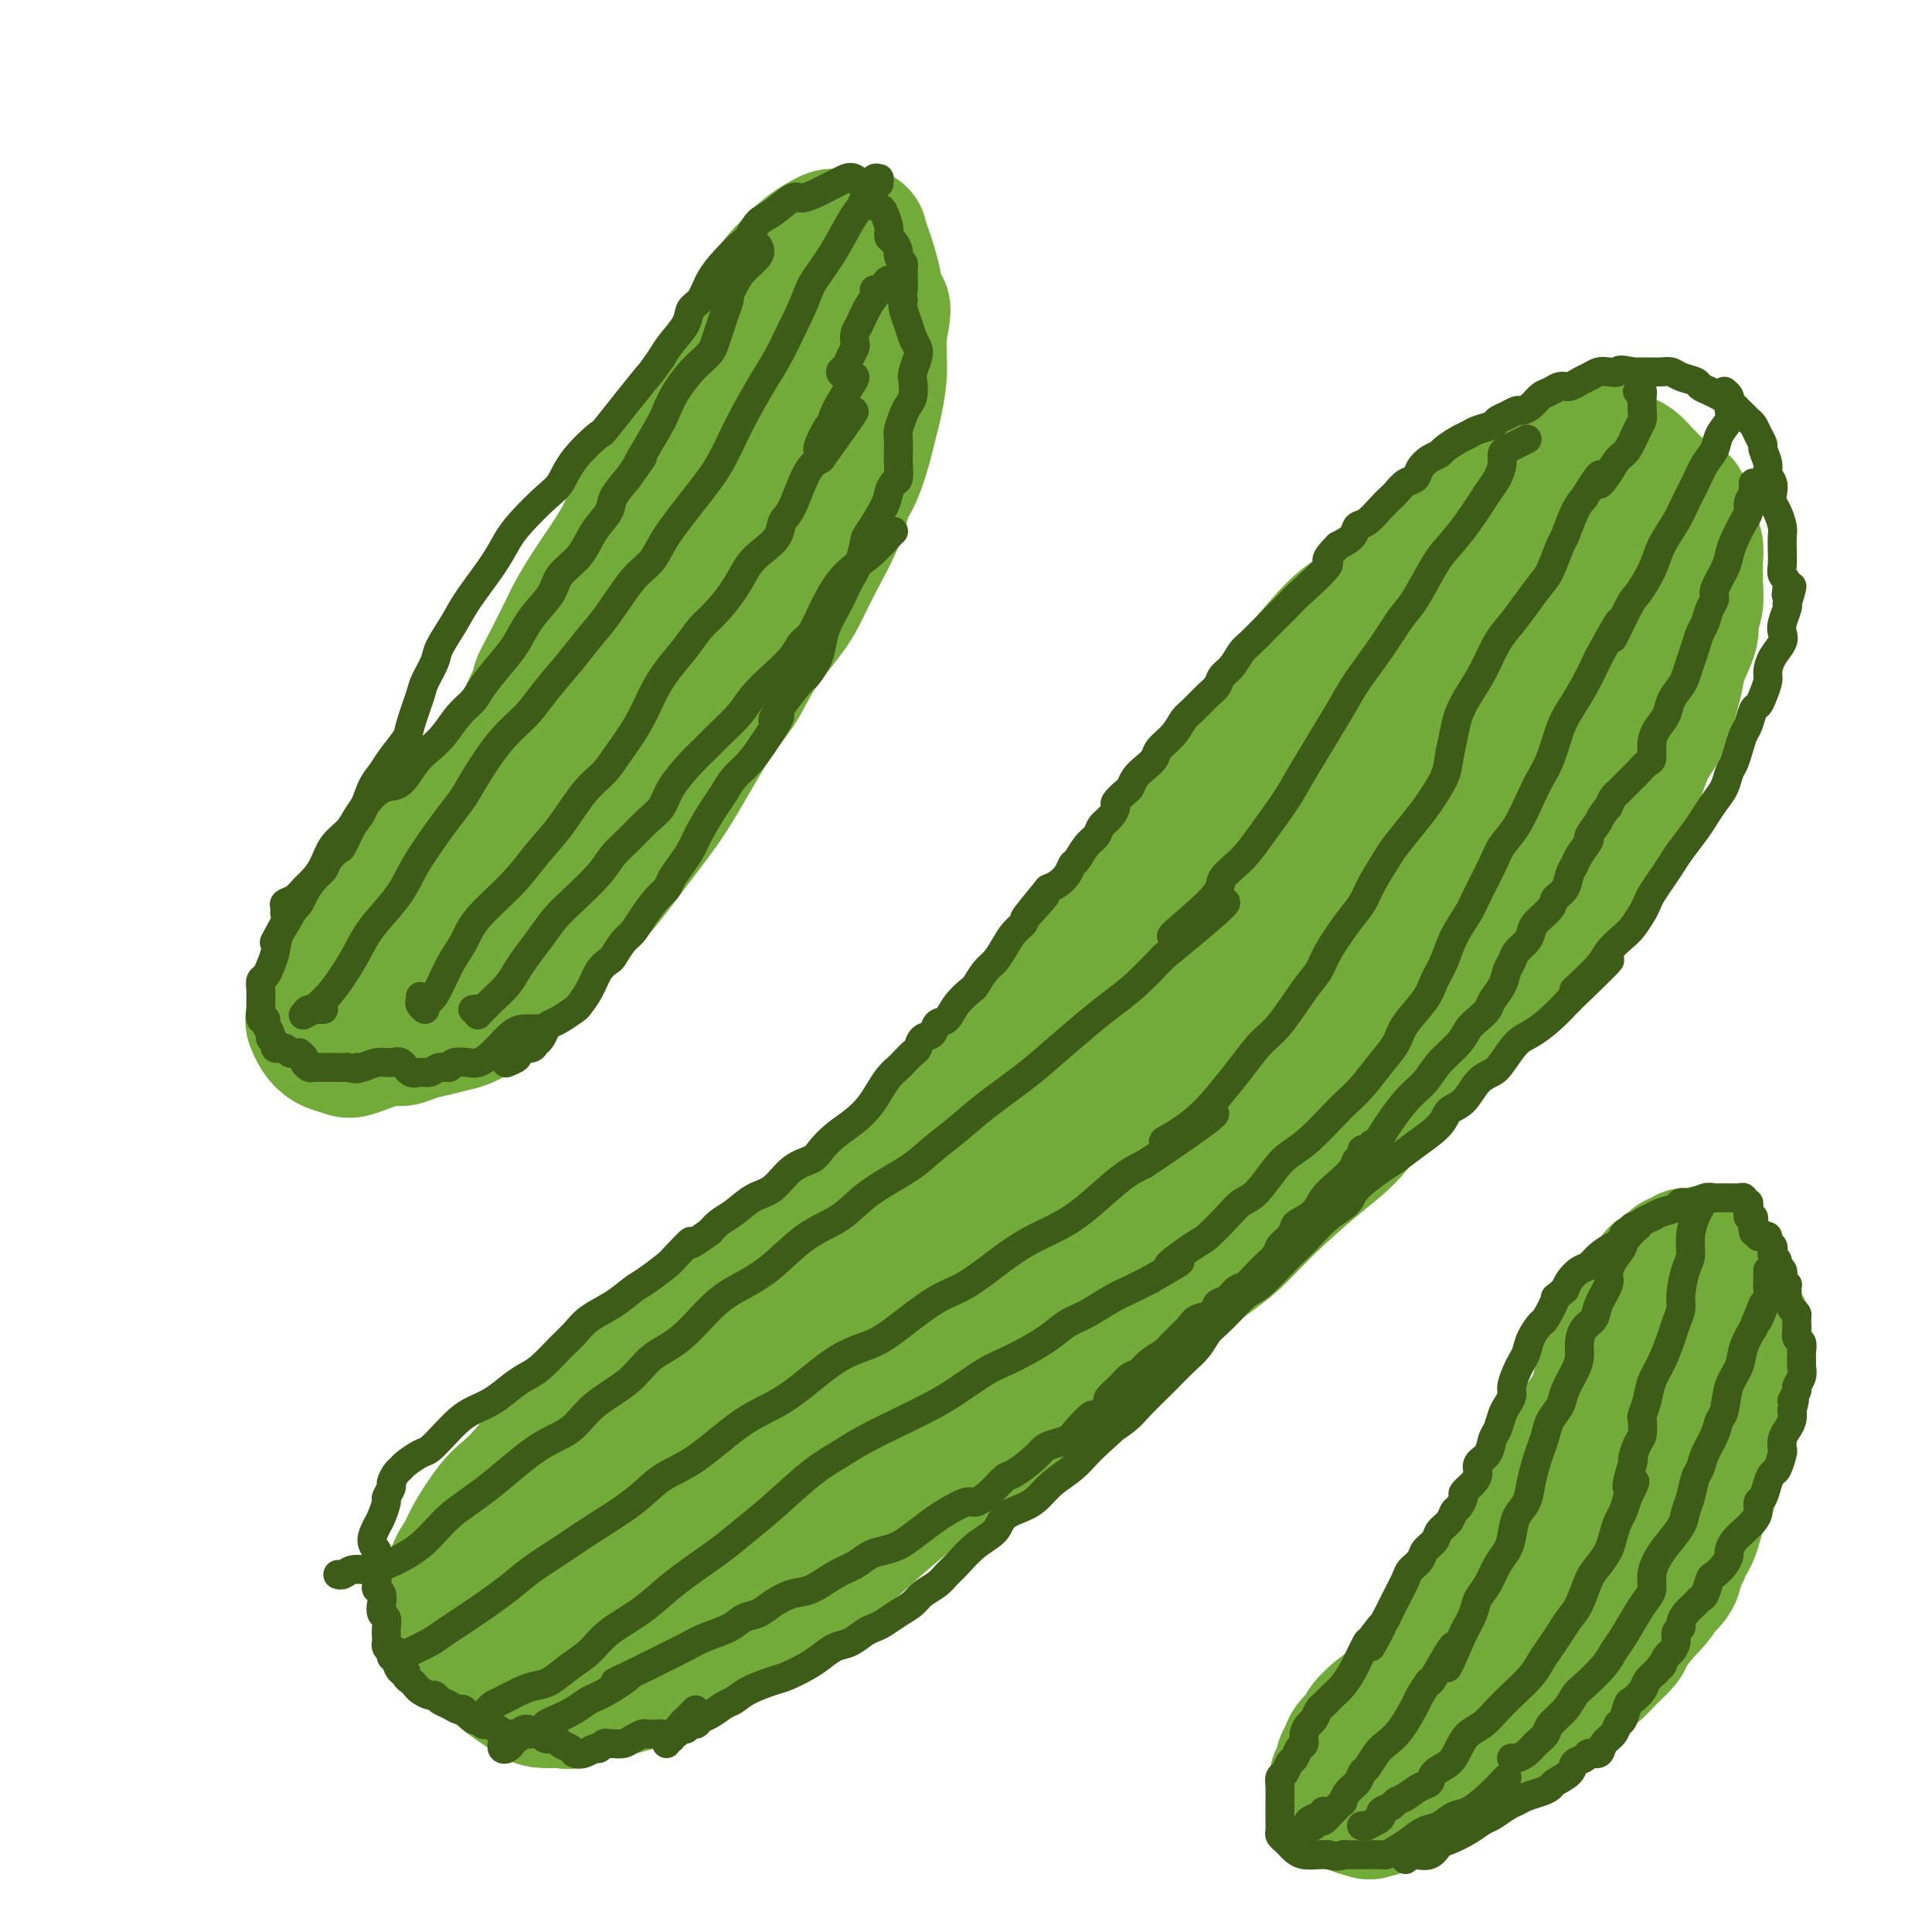 <svg viewBox='0 0 400 400' version='1.1' xmlns='http://www.w3.org/2000/svg' xmlns:xlink='http://www.w3.org/1999/xlink'><g fill='none' stroke='#93C83E' stroke-width='28' stroke-linecap='round' stroke-linejoin='round'><path d='M296,144c-0.081,0.229 -0.162,0.459 0,0c0.162,-0.459 0.567,-1.606 1,-2c0.433,-0.394 0.895,-0.035 1,0c0.105,0.035 -0.148,-0.252 0,0c0.148,0.252 0.698,1.045 1,2c0.302,0.955 0.355,2.072 0,3c-0.355,0.928 -1.118,1.668 -2,3c-0.882,1.332 -1.883,3.256 -3,5c-1.117,1.744 -2.349,3.307 -4,5c-1.651,1.693 -3.722,3.515 -6,7c-2.278,3.485 -4.763,8.632 -7,12c-2.237,3.368 -4.227,4.959 -6,7c-1.773,2.041 -3.330,4.534 -5,7c-1.670,2.466 -3.452,4.905 -5,7c-1.548,2.095 -2.861,3.845 -4,5c-1.139,1.155 -2.103,1.713 -3,3c-0.897,1.287 -1.727,3.303 -2,4c-0.273,0.697 0.011,0.076 0,0c-0.011,-0.076 -0.317,0.393 0,0c0.317,-0.393 1.256,-1.647 2,-3c0.744,-1.353 1.291,-2.805 2,-4c0.709,-1.195 1.578,-2.134 3,-4c1.422,-1.866 3.396,-4.658 5,-7c1.604,-2.342 2.839,-4.234 4,-6c1.161,-1.766 2.249,-3.405 4,-6c1.751,-2.595 4.163,-6.146 6,-9c1.837,-2.854 3.097,-5.011 4,-7c0.903,-1.989 1.448,-3.812 3,-6c1.552,-2.188 4.110,-4.743 6,-7c1.890,-2.257 3.111,-4.216 4,-6c0.889,-1.784 1.444,-3.392 2,-5'/><path d='M297,142c7.641,-11.872 4.244,-6.552 3,-5c-1.244,1.552 -0.335,-0.664 0,-2c0.335,-1.336 0.095,-1.793 0,-2c-0.095,-0.207 -0.044,-0.164 0,0c0.044,0.164 0.082,0.448 0,1c-0.082,0.552 -0.285,1.370 -1,3c-0.715,1.630 -1.944,4.072 -3,6c-1.056,1.928 -1.940,3.343 -3,5c-1.060,1.657 -2.295,3.556 -4,6c-1.705,2.444 -3.881,5.431 -6,8c-2.119,2.569 -4.183,4.719 -6,7c-1.817,2.281 -3.389,4.692 -6,8c-2.611,3.308 -6.262,7.512 -9,11c-2.738,3.488 -4.563,6.260 -6,9c-1.437,2.740 -2.484,5.449 -5,9c-2.516,3.551 -6.500,7.945 -9,11c-2.500,3.055 -3.517,4.770 -5,7c-1.483,2.230 -3.432,4.976 -5,7c-1.568,2.024 -2.756,3.325 -4,5c-1.244,1.675 -2.543,3.724 -3,5c-0.457,1.276 -0.071,1.779 0,2c0.071,0.221 -0.171,0.158 0,0c0.171,-0.158 0.756,-0.413 1,-1c0.244,-0.587 0.148,-1.508 1,-3c0.852,-1.492 2.652,-3.556 4,-5c1.348,-1.444 2.242,-2.270 3,-3c0.758,-0.730 1.379,-1.365 2,-2'/></g>
<g fill='none' stroke='#73AB3A' stroke-width='28' stroke-linecap='round' stroke-linejoin='round'><path d='M308,133c-0.137,-0.037 -0.274,-0.075 -1,1c-0.726,1.075 -2.040,3.261 -4,6c-1.960,2.739 -4.567,6.031 -7,9c-2.433,2.969 -4.691,5.617 -8,9c-3.309,3.383 -7.669,7.503 -11,11c-3.331,3.497 -5.635,6.370 -8,9c-2.365,2.630 -4.793,5.015 -8,9c-3.207,3.985 -7.193,9.570 -10,14c-2.807,4.430 -4.434,7.706 -6,11c-1.566,3.294 -3.072,6.608 -5,10c-1.928,3.392 -4.278,6.864 -6,9c-1.722,2.136 -2.817,2.936 -4,4c-1.183,1.064 -2.453,2.394 -5,4c-2.547,1.606 -6.372,3.490 -9,5c-2.628,1.510 -4.060,2.646 -6,4c-1.940,1.354 -4.390,2.925 -6,4c-1.610,1.075 -2.381,1.652 -3,2c-0.619,0.348 -1.087,0.465 -1,0c0.087,-0.465 0.727,-1.514 2,-3c1.273,-1.486 3.177,-3.410 5,-5c1.823,-1.590 3.564,-2.846 5,-4c1.436,-1.154 2.568,-2.207 5,-4c2.432,-1.793 6.165,-4.326 9,-7c2.835,-2.674 4.773,-5.487 7,-8c2.227,-2.513 4.744,-4.724 8,-8c3.256,-3.276 7.252,-7.616 10,-11c2.748,-3.384 4.247,-5.813 6,-8c1.753,-2.187 3.758,-4.133 6,-7c2.242,-2.867 4.719,-6.657 7,-10c2.281,-3.343 4.366,-6.241 6,-9c1.634,-2.759 2.817,-5.380 4,-8'/><path d='M280,162c5.626,-8.077 5.192,-7.268 6,-9c0.808,-1.732 2.859,-6.004 4,-8c1.141,-1.996 1.373,-1.715 2,-3c0.627,-1.285 1.648,-4.137 2,-6c0.352,-1.863 0.036,-2.738 0,-4c-0.036,-1.262 0.208,-2.910 0,-4c-0.208,-1.090 -0.870,-1.623 -2,-2c-1.130,-0.377 -2.729,-0.599 -4,0c-1.271,0.599 -2.215,2.020 -4,4c-1.785,1.980 -4.412,4.521 -6,7c-1.588,2.479 -2.138,4.898 -3,7c-0.862,2.102 -2.038,3.889 -4,7c-1.962,3.111 -4.712,7.547 -7,11c-2.288,3.453 -4.115,5.922 -6,9c-1.885,3.078 -3.828,6.764 -7,11c-3.172,4.236 -7.574,9.022 -11,13c-3.426,3.978 -5.877,7.150 -8,10c-2.123,2.850 -3.918,5.379 -7,9c-3.082,3.621 -7.453,8.334 -11,12c-3.547,3.666 -6.272,6.286 -9,9c-2.728,2.714 -5.459,5.521 -9,9c-3.541,3.479 -7.890,7.629 -11,11c-3.110,3.371 -4.979,5.963 -7,8c-2.021,2.037 -4.194,3.519 -6,5c-1.806,1.481 -3.244,2.962 -4,4c-0.756,1.038 -0.830,1.634 -1,2c-0.170,0.366 -0.435,0.501 0,0c0.435,-0.501 1.570,-1.640 3,-3c1.430,-1.360 3.154,-2.943 5,-5c1.846,-2.057 3.813,-4.588 7,-8c3.187,-3.412 7.593,-7.706 12,-12'/><path d='M194,246c5.643,-5.695 6.751,-6.933 9,-9c2.249,-2.067 5.639,-4.963 10,-9c4.361,-4.037 9.693,-9.216 14,-13c4.307,-3.784 7.587,-6.175 11,-9c3.413,-2.825 6.957,-6.086 11,-10c4.043,-3.914 8.584,-8.481 12,-12c3.416,-3.519 5.707,-5.990 8,-8c2.293,-2.010 4.589,-3.560 7,-6c2.411,-2.440 4.936,-5.769 7,-8c2.064,-2.231 3.666,-3.364 5,-5c1.334,-1.636 2.399,-3.775 4,-6c1.601,-2.225 3.739,-4.535 5,-6c1.261,-1.465 1.646,-2.084 2,-3c0.354,-0.916 0.676,-2.130 1,-3c0.324,-0.870 0.648,-1.397 1,-2c0.352,-0.603 0.731,-1.280 1,-2c0.269,-0.720 0.429,-1.481 1,-2c0.571,-0.519 1.553,-0.796 2,-1c0.447,-0.204 0.361,-0.334 0,0c-0.361,0.334 -0.995,1.131 -2,2c-1.005,0.869 -2.382,1.811 -4,3c-1.618,1.189 -3.479,2.625 -5,4c-1.521,1.375 -2.703,2.689 -5,5c-2.297,2.311 -5.708,5.619 -9,9c-3.292,3.381 -6.463,6.833 -8,9c-1.537,2.167 -1.439,3.048 -2,4c-0.561,0.952 -1.780,1.976 -3,3'/><path d='M307,102c0.007,-0.090 0.015,-0.180 0,0c-0.015,0.180 -0.052,0.628 0,1c0.052,0.372 0.194,0.666 0,1c-0.194,0.334 -0.724,0.706 -1,1c-0.276,0.294 -0.297,0.508 -1,1c-0.703,0.492 -2.089,1.262 -3,2c-0.911,0.738 -1.349,1.446 -2,2c-0.651,0.554 -1.517,0.956 -3,2c-1.483,1.044 -3.583,2.729 -5,4c-1.417,1.271 -2.152,2.127 -3,3c-0.848,0.873 -1.808,1.765 -3,3c-1.192,1.235 -2.616,2.815 -4,4c-1.384,1.185 -2.728,1.976 -4,3c-1.272,1.024 -2.472,2.283 -4,4c-1.528,1.717 -3.384,3.893 -5,6c-1.616,2.107 -2.992,4.146 -4,6c-1.008,1.854 -1.648,3.524 -3,6c-1.352,2.476 -3.417,5.759 -5,8c-1.583,2.241 -2.683,3.439 -4,5c-1.317,1.561 -2.851,3.483 -5,6c-2.149,2.517 -4.914,5.628 -7,8c-2.086,2.372 -3.493,4.004 -5,6c-1.507,1.996 -3.113,4.357 -5,7c-1.887,2.643 -4.054,5.567 -6,8c-1.946,2.433 -3.671,4.374 -5,6c-1.329,1.626 -2.262,2.939 -4,5c-1.738,2.061 -4.281,4.872 -6,7c-1.719,2.128 -2.615,3.573 -4,5c-1.385,1.427 -3.258,2.836 -5,5c-1.742,2.164 -3.354,5.083 -5,7c-1.646,1.917 -3.328,2.834 -5,4c-1.672,1.166 -3.336,2.583 -5,4'/><path d='M186,242c-7.441,7.576 -6.542,5.016 -7,5c-0.458,-0.016 -2.272,2.511 -4,4c-1.728,1.489 -3.369,1.939 -5,3c-1.631,1.061 -3.251,2.734 -5,4c-1.749,1.266 -3.629,2.127 -5,3c-1.371,0.873 -2.235,1.760 -4,3c-1.765,1.240 -4.432,2.834 -6,4c-1.568,1.166 -2.038,1.903 -3,3c-0.962,1.097 -2.417,2.554 -4,4c-1.583,1.446 -3.294,2.879 -5,4c-1.706,1.121 -3.407,1.928 -5,3c-1.593,1.072 -3.080,2.408 -5,4c-1.920,1.592 -4.275,3.442 -6,5c-1.725,1.558 -2.820,2.826 -4,4c-1.180,1.174 -2.445,2.253 -4,4c-1.555,1.747 -3.399,4.161 -5,6c-1.601,1.839 -2.958,3.101 -4,4c-1.042,0.899 -1.768,1.434 -3,3c-1.232,1.566 -2.972,4.163 -4,6c-1.028,1.837 -1.346,2.914 -2,4c-0.654,1.086 -1.643,2.181 -2,4c-0.357,1.819 -0.080,4.363 0,6c0.080,1.637 -0.037,2.367 0,3c0.037,0.633 0.229,1.170 1,2c0.771,0.830 2.122,1.952 3,3c0.878,1.048 1.283,2.022 2,3c0.717,0.978 1.745,1.961 3,3c1.255,1.039 2.739,2.134 4,3c1.261,0.866 2.301,1.502 3,2c0.699,0.498 1.057,0.856 2,1c0.943,0.144 2.472,0.072 4,0'/><path d='M116,352c2.674,0.753 2.858,-0.366 4,-1c1.142,-0.634 3.241,-0.785 5,-1c1.759,-0.215 3.179,-0.495 5,-1c1.821,-0.505 4.043,-1.234 6,-2c1.957,-0.766 3.650,-1.569 6,-3c2.350,-1.431 5.358,-3.490 8,-5c2.642,-1.510 4.919,-2.470 7,-4c2.081,-1.530 3.965,-3.630 7,-6c3.035,-2.370 7.220,-5.010 10,-7c2.780,-1.990 4.155,-3.329 6,-5c1.845,-1.671 4.159,-3.673 7,-6c2.841,-2.327 6.211,-4.978 9,-7c2.789,-2.022 4.999,-3.415 7,-5c2.001,-1.585 3.793,-3.360 7,-6c3.207,-2.640 7.830,-6.143 11,-9c3.170,-2.857 4.888,-5.068 7,-7c2.112,-1.932 4.618,-3.587 8,-6c3.382,-2.413 7.639,-5.585 11,-8c3.361,-2.415 5.826,-4.074 8,-6c2.174,-1.926 4.057,-4.119 7,-7c2.943,-2.881 6.946,-6.450 10,-9c3.054,-2.550 5.161,-4.081 7,-6c1.839,-1.919 3.411,-4.225 6,-7c2.589,-2.775 6.194,-6.019 9,-9c2.806,-2.981 4.811,-5.698 7,-8c2.189,-2.302 4.560,-4.190 7,-7c2.440,-2.810 4.949,-6.543 7,-9c2.051,-2.457 3.642,-3.638 5,-5c1.358,-1.362 2.481,-2.905 4,-5c1.519,-2.095 3.434,-4.741 5,-7c1.566,-2.259 2.783,-4.129 4,-6'/><path d='M333,172c4.386,-6.011 2.853,-5.038 3,-6c0.147,-0.962 1.976,-3.860 3,-6c1.024,-2.140 1.243,-3.523 2,-5c0.757,-1.477 2.053,-3.049 3,-5c0.947,-1.951 1.545,-4.279 2,-6c0.455,-1.721 0.767,-2.833 1,-4c0.233,-1.167 0.388,-2.389 1,-4c0.612,-1.611 1.681,-3.610 2,-5c0.319,-1.390 -0.111,-2.171 0,-3c0.111,-0.829 0.763,-1.706 1,-3c0.237,-1.294 0.060,-3.004 0,-4c-0.060,-0.996 -0.001,-1.277 0,-2c0.001,-0.723 -0.055,-1.888 0,-3c0.055,-1.112 0.223,-2.172 0,-3c-0.223,-0.828 -0.835,-1.426 -1,-2c-0.165,-0.574 0.118,-1.126 0,-2c-0.118,-0.874 -0.637,-2.069 -1,-3c-0.363,-0.931 -0.569,-1.596 -1,-2c-0.431,-0.404 -1.088,-0.546 -2,-1c-0.912,-0.454 -2.079,-1.221 -3,-2c-0.921,-0.779 -1.597,-1.570 -2,-2c-0.403,-0.430 -0.535,-0.497 -1,-1c-0.465,-0.503 -1.264,-1.441 -2,-2c-0.736,-0.559 -1.408,-0.740 -2,-1c-0.592,-0.260 -1.105,-0.599 -2,-1c-0.895,-0.401 -2.172,-0.863 -3,-1c-0.828,-0.137 -1.208,0.052 -2,0c-0.792,-0.052 -1.996,-0.344 -3,0c-1.004,0.344 -1.809,1.323 -3,2c-1.191,0.677 -2.769,1.050 -4,2c-1.231,0.950 -2.116,2.475 -3,4'/><path d='M316,101c-2.463,1.978 -3.621,2.923 -5,5c-1.379,2.077 -2.978,5.288 -4,7c-1.022,1.712 -1.467,1.926 -3,4c-1.533,2.074 -4.154,6.007 -6,9c-1.846,2.993 -2.916,5.045 -4,7c-1.084,1.955 -2.180,3.814 -3,6c-0.820,2.186 -1.364,4.701 -2,7c-0.636,2.299 -1.366,4.384 -2,6c-0.634,1.616 -1.173,2.764 -2,4c-0.827,1.236 -1.943,2.559 -3,4c-1.057,1.441 -2.054,2.999 -3,4c-0.946,1.001 -1.840,1.445 -3,3c-1.160,1.555 -2.585,4.222 -4,6c-1.415,1.778 -2.821,2.668 -4,4c-1.179,1.332 -2.131,3.106 -4,5c-1.869,1.894 -4.656,3.907 -7,6c-2.344,2.093 -4.246,4.267 -6,6c-1.754,1.733 -3.359,3.025 -6,5c-2.641,1.975 -6.318,4.634 -9,7c-2.682,2.366 -4.369,4.440 -6,6c-1.631,1.560 -3.207,2.607 -6,5c-2.793,2.393 -6.802,6.131 -10,9c-3.198,2.869 -5.586,4.870 -8,7c-2.414,2.130 -4.855,4.390 -8,7c-3.145,2.610 -6.994,5.569 -10,8c-3.006,2.431 -5.170,4.333 -7,6c-1.830,1.667 -3.324,3.099 -5,5c-1.676,1.901 -3.532,4.273 -5,6c-1.468,1.727 -2.549,2.811 -4,4c-1.451,1.189 -3.272,2.483 -5,4c-1.728,1.517 -3.364,3.259 -5,5'/><path d='M157,278c-17.510,15.582 -7.785,6.537 -5,4c2.785,-2.537 -1.372,1.434 -4,4c-2.628,2.566 -3.729,3.727 -5,5c-1.271,1.273 -2.713,2.657 -4,4c-1.287,1.343 -2.420,2.646 -4,4c-1.580,1.354 -3.606,2.760 -5,4c-1.394,1.240 -2.154,2.313 -3,3c-0.846,0.687 -1.777,0.988 -3,2c-1.223,1.012 -2.737,2.734 -4,4c-1.263,1.266 -2.274,2.074 -3,3c-0.726,0.926 -1.165,1.969 -2,3c-0.835,1.031 -2.066,2.051 -3,3c-0.934,0.949 -1.572,1.826 -2,2c-0.428,0.174 -0.646,-0.357 -1,0c-0.354,0.357 -0.844,1.601 -1,2c-0.156,0.399 0.023,-0.047 0,0c-0.023,0.047 -0.249,0.589 0,1c0.249,0.411 0.972,0.692 2,0c1.028,-0.692 2.362,-2.357 4,-4c1.638,-1.643 3.581,-3.263 7,-6c3.419,-2.737 8.315,-6.592 11,-9c2.685,-2.408 3.160,-3.370 6,-6c2.840,-2.630 8.045,-6.929 13,-11c4.955,-4.071 9.659,-7.914 13,-10c3.341,-2.086 5.320,-2.416 7,-3c1.680,-0.584 3.062,-1.423 4,-1c0.938,0.423 1.434,2.108 1,4c-0.434,1.892 -1.797,3.992 -3,6c-1.203,2.008 -2.247,3.925 -5,7c-2.753,3.075 -7.215,7.307 -11,11c-3.785,3.693 -6.892,6.846 -10,10'/><path d='M147,314c-4.611,5.012 -5.637,7.041 -8,10c-2.363,2.959 -6.062,6.848 -8,9c-1.938,2.152 -2.114,2.566 -2,3c0.114,0.434 0.517,0.886 3,0c2.483,-0.886 7.044,-3.111 11,-6c3.956,-2.889 7.307,-6.444 11,-10c3.693,-3.556 7.727,-7.114 14,-13c6.273,-5.886 14.783,-14.099 21,-20c6.217,-5.901 10.140,-9.488 14,-13c3.860,-3.512 7.658,-6.947 11,-10c3.342,-3.053 6.229,-5.724 7,-7c0.771,-1.276 -0.575,-1.158 -2,-1c-1.425,0.158 -2.929,0.355 -7,3c-4.071,2.645 -10.709,7.737 -17,13c-6.291,5.263 -12.235,10.697 -18,16c-5.765,5.303 -11.350,10.473 -18,17c-6.650,6.527 -14.366,14.409 -19,19c-4.634,4.591 -6.187,5.890 -7,7c-0.813,1.110 -0.886,2.031 1,1c1.886,-1.031 5.731,-4.012 10,-8c4.269,-3.988 8.961,-8.982 14,-14c5.039,-5.018 10.424,-10.060 19,-18c8.576,-7.940 20.344,-18.777 29,-27c8.656,-8.223 14.199,-13.832 20,-19c5.801,-5.168 11.859,-9.895 17,-15c5.141,-5.105 9.365,-10.588 11,-13c1.635,-2.412 0.681,-1.754 -1,-1c-1.681,0.754 -4.090,1.604 -9,6c-4.910,4.396 -12.322,12.337 -19,19c-6.678,6.663 -12.622,12.046 -18,17c-5.378,4.954 -10.189,9.477 -15,14'/><path d='M192,273c-10.479,10.080 -10.675,10.281 -11,11c-0.325,0.719 -0.779,1.957 0,2c0.779,0.043 2.791,-1.110 7,-5c4.209,-3.890 10.616,-10.516 17,-17c6.384,-6.484 12.744,-12.824 19,-19c6.256,-6.176 12.408,-12.186 20,-20c7.592,-7.814 16.624,-17.433 23,-24c6.376,-6.567 10.095,-10.084 13,-13c2.905,-2.916 4.996,-5.232 5,-6c0.004,-0.768 -2.079,0.013 -5,2c-2.921,1.987 -6.681,5.179 -11,9c-4.319,3.821 -9.197,8.271 -16,15c-6.803,6.729 -15.530,15.736 -22,22c-6.470,6.264 -10.681,9.785 -14,13c-3.319,3.215 -5.744,6.125 -7,8c-1.256,1.875 -1.343,2.717 0,2c1.343,-0.717 4.115,-2.992 8,-6c3.885,-3.008 8.884,-6.748 14,-11c5.116,-4.252 10.349,-9.015 18,-16c7.651,-6.985 17.721,-16.192 25,-23c7.279,-6.808 11.769,-11.215 16,-15c4.231,-3.785 8.203,-6.946 11,-9c2.797,-2.054 4.419,-3.001 5,-3c0.581,0.001 0.122,0.950 -3,5c-3.122,4.050 -8.908,11.203 -14,17c-5.092,5.797 -9.489,10.240 -14,15c-4.511,4.760 -9.137,9.839 -13,14c-3.863,4.161 -6.963,7.404 -9,10c-2.037,2.596 -3.010,4.545 -3,5c0.010,0.455 1.003,-0.584 4,-4c2.997,-3.416 7.999,-9.208 13,-15'/><path d='M268,217c3.907,-4.254 5.175,-5.389 10,-11c4.825,-5.611 13.209,-15.698 21,-25c7.791,-9.302 14.991,-17.818 20,-24c5.009,-6.182 7.828,-10.031 11,-14c3.172,-3.969 6.695,-8.058 8,-10c1.305,-1.942 0.390,-1.738 0,-2c-0.390,-0.262 -0.256,-0.990 -3,1c-2.744,1.990 -8.368,6.699 -13,11c-4.632,4.301 -8.273,8.193 -13,13c-4.727,4.807 -10.541,10.528 -14,14c-3.459,3.472 -4.562,4.695 -5,6c-0.438,1.305 -0.211,2.690 1,2c1.211,-0.690 3.405,-3.457 6,-6c2.595,-2.543 5.593,-4.862 10,-10c4.407,-5.138 10.225,-13.096 15,-19c4.775,-5.904 8.507,-9.753 12,-14c3.493,-4.247 6.747,-8.890 9,-12c2.253,-3.110 3.504,-4.686 4,-6c0.496,-1.314 0.238,-2.365 -1,-2c-1.238,0.365 -3.455,2.148 -6,4c-2.545,1.852 -5.419,3.775 -10,8c-4.581,4.225 -10.868,10.752 -16,16c-5.132,5.248 -9.110,9.217 -13,13c-3.890,3.783 -7.694,7.379 -11,11c-3.306,3.621 -6.115,7.268 -8,9c-1.885,1.732 -2.847,1.550 -2,0c0.847,-1.550 3.503,-4.468 6,-8c2.497,-3.532 4.834,-7.679 8,-12c3.166,-4.321 7.160,-8.817 11,-13c3.840,-4.183 7.526,-8.052 11,-12c3.474,-3.948 6.737,-7.974 10,-12'/></g>
<g fill='none' stroke='#3D5C18' stroke-width='6' stroke-linecap='round' stroke-linejoin='round'><path d='M138,361c-0.119,-0.452 -0.238,-0.905 0,-1c0.238,-0.095 0.833,0.167 1,0c0.167,-0.167 -0.095,-0.762 0,-1c0.095,-0.238 0.548,-0.119 1,0'/><path d='M142,358c-0.207,-0.449 -0.414,-0.898 0,-1c0.414,-0.102 1.447,0.142 2,0c0.553,-0.142 0.624,-0.671 1,-1c0.376,-0.329 1.056,-0.459 2,-1c0.944,-0.541 2.152,-1.492 3,-2c0.848,-0.508 1.336,-0.573 2,-1c0.664,-0.427 1.504,-1.216 3,-2c1.496,-0.784 3.650,-1.562 5,-2c1.350,-0.438 1.897,-0.536 3,-1c1.103,-0.464 2.760,-1.294 4,-2c1.240,-0.706 2.061,-1.289 3,-2c0.939,-0.711 1.994,-1.552 3,-2c1.006,-0.448 1.963,-0.504 3,-1c1.037,-0.496 2.155,-1.431 3,-2c0.845,-0.569 1.419,-0.771 2,-1c0.581,-0.229 1.171,-0.484 2,-1c0.829,-0.516 1.899,-1.294 3,-2c1.101,-0.706 2.233,-1.342 3,-2c0.767,-0.658 1.170,-1.338 2,-2c0.830,-0.662 2.089,-1.307 3,-2c0.911,-0.693 1.474,-1.435 2,-2c0.526,-0.565 1.015,-0.952 2,-2c0.985,-1.048 2.465,-2.755 4,-4c1.535,-1.245 3.123,-2.027 4,-3c0.877,-0.973 1.042,-2.136 2,-3c0.958,-0.864 2.707,-1.428 4,-2c1.293,-0.572 2.128,-1.150 3,-2c0.872,-0.850 1.780,-1.970 3,-3c1.220,-1.030 2.752,-1.970 4,-3c1.248,-1.030 2.214,-2.152 3,-3c0.786,-0.848 1.393,-1.424 2,-2'/><path d='M227,299c6.409,-5.696 3.432,-3.437 3,-3c-0.432,0.437 1.683,-0.950 3,-2c1.317,-1.050 1.837,-1.764 3,-3c1.163,-1.236 2.969,-2.992 4,-4c1.031,-1.008 1.287,-1.266 2,-2c0.713,-0.734 1.885,-1.942 3,-3c1.115,-1.058 2.175,-1.964 3,-3c0.825,-1.036 1.416,-2.201 2,-3c0.584,-0.799 1.160,-1.232 2,-2c0.840,-0.768 1.943,-1.871 3,-3c1.057,-1.129 2.067,-2.282 3,-3c0.933,-0.718 1.788,-1.000 3,-2c1.212,-1.000 2.780,-2.718 4,-4c1.220,-1.282 2.092,-2.127 3,-3c0.908,-0.873 1.854,-1.775 3,-3c1.146,-1.225 2.494,-2.775 4,-4c1.506,-1.225 3.170,-2.126 4,-3c0.830,-0.874 0.824,-1.721 2,-3c1.176,-1.279 3.532,-2.990 5,-4c1.468,-1.010 2.049,-1.318 3,-2c0.951,-0.682 2.274,-1.737 4,-3c1.726,-1.263 3.856,-2.733 5,-4c1.144,-1.267 1.303,-2.329 2,-3c0.697,-0.671 1.933,-0.950 3,-2c1.067,-1.050 1.965,-2.871 3,-4c1.035,-1.129 2.209,-1.564 3,-2c0.791,-0.436 1.201,-0.871 2,-2c0.799,-1.129 1.987,-2.952 3,-4c1.013,-1.048 1.850,-1.321 3,-2c1.150,-0.679 2.614,-1.766 4,-3c1.386,-1.234 2.693,-2.617 4,-4'/><path d='M325,207c15.469,-14.783 5.142,-5.742 2,-3c-3.142,2.742 0.902,-0.816 3,-3c2.098,-2.184 2.250,-2.994 3,-4c0.750,-1.006 2.098,-2.208 3,-3c0.902,-0.792 1.358,-1.174 2,-2c0.642,-0.826 1.471,-2.097 2,-3c0.529,-0.903 0.760,-1.437 1,-2c0.240,-0.563 0.491,-1.155 1,-2c0.509,-0.845 1.277,-1.944 2,-3c0.723,-1.056 1.401,-2.068 2,-3c0.599,-0.932 1.120,-1.785 2,-3c0.880,-1.215 2.120,-2.791 3,-4c0.880,-1.209 1.402,-2.052 2,-3c0.598,-0.948 1.274,-2.000 2,-3c0.726,-1.000 1.504,-1.949 2,-3c0.496,-1.051 0.710,-2.206 1,-3c0.290,-0.794 0.655,-1.229 1,-2c0.345,-0.771 0.670,-1.880 1,-3c0.330,-1.120 0.666,-2.253 1,-3c0.334,-0.747 0.668,-1.110 1,-2c0.332,-0.890 0.663,-2.306 1,-3c0.337,-0.694 0.681,-0.664 1,-1c0.319,-0.336 0.615,-1.038 1,-2c0.385,-0.962 0.860,-2.183 1,-3c0.140,-0.817 -0.054,-1.229 0,-2c0.054,-0.771 0.358,-1.902 1,-3c0.642,-1.098 1.622,-2.164 2,-3c0.378,-0.836 0.153,-1.440 0,-2c-0.153,-0.560 -0.233,-1.074 0,-2c0.233,-0.926 0.781,-2.265 1,-3c0.219,-0.735 0.110,-0.868 0,-1'/><path d='M370,125c1.995,-6.237 0.482,-2.829 0,-2c-0.482,0.829 0.067,-0.923 0,-2c-0.067,-1.077 -0.749,-1.481 -1,-2c-0.251,-0.519 -0.070,-1.154 0,-2c0.070,-0.846 0.029,-1.903 0,-3c-0.029,-1.097 -0.047,-2.233 0,-3c0.047,-0.767 0.157,-1.164 0,-2c-0.157,-0.836 -0.582,-2.111 -1,-3c-0.418,-0.889 -0.829,-1.392 -1,-2c-0.171,-0.608 -0.102,-1.322 0,-2c0.102,-0.678 0.238,-1.318 0,-2c-0.238,-0.682 -0.852,-1.404 -1,-2c-0.148,-0.596 0.168,-1.066 0,-2c-0.168,-0.934 -0.819,-2.330 -1,-3c-0.181,-0.670 0.107,-0.612 0,-1c-0.107,-0.388 -0.610,-1.221 -1,-2c-0.390,-0.779 -0.667,-1.504 -1,-2c-0.333,-0.496 -0.722,-0.763 -1,-1c-0.278,-0.237 -0.444,-0.445 -1,-1c-0.556,-0.555 -1.501,-1.458 -2,-2c-0.499,-0.542 -0.552,-0.723 -1,-1c-0.448,-0.277 -1.293,-0.651 -2,-1c-0.707,-0.349 -1.278,-0.672 -2,-1c-0.722,-0.328 -1.597,-0.662 -2,-1c-0.403,-0.338 -0.334,-0.679 -1,-1c-0.666,-0.321 -2.065,-0.622 -3,-1c-0.935,-0.378 -1.405,-0.833 -2,-1c-0.595,-0.167 -1.314,-0.045 -2,0c-0.686,0.045 -1.339,0.012 -2,0c-0.661,-0.012 -1.332,-0.003 -2,0c-0.668,0.003 -1.334,0.002 -2,0'/><path d='M338,77c-3.368,-0.777 -2.789,-0.220 -3,0c-0.211,0.220 -1.211,0.101 -2,0c-0.789,-0.101 -1.366,-0.186 -2,0c-0.634,0.186 -1.325,0.641 -2,1c-0.675,0.359 -1.336,0.620 -2,1c-0.664,0.380 -1.332,0.879 -2,1c-0.668,0.121 -1.335,-0.135 -2,0c-0.665,0.135 -1.329,0.662 -2,1c-0.671,0.338 -1.348,0.486 -2,1c-0.652,0.514 -1.278,1.395 -2,2c-0.722,0.605 -1.540,0.936 -2,1c-0.460,0.064 -0.564,-0.138 -1,0c-0.436,0.138 -1.205,0.614 -2,1c-0.795,0.386 -1.615,0.680 -2,1c-0.385,0.320 -0.334,0.667 -1,1c-0.666,0.333 -2.047,0.653 -3,1c-0.953,0.347 -1.476,0.722 -2,1c-0.524,0.278 -1.047,0.458 -2,1c-0.953,0.542 -2.334,1.445 -3,2c-0.666,0.555 -0.615,0.764 -1,1c-0.385,0.236 -1.206,0.501 -2,1c-0.794,0.499 -1.560,1.232 -2,2c-0.440,0.768 -0.554,1.569 -1,2c-0.446,0.431 -1.225,0.490 -2,1c-0.775,0.510 -1.546,1.470 -2,2c-0.454,0.530 -0.593,0.631 -1,1c-0.407,0.369 -1.084,1.005 -2,2c-0.916,0.995 -2.070,2.349 -3,3c-0.930,0.651 -1.635,0.598 -2,1c-0.365,0.402 -0.390,1.258 -1,2c-0.610,0.742 -1.805,1.371 -3,2'/><path d='M277,113c-3.977,3.966 -1.421,2.882 -2,4c-0.579,1.118 -4.294,4.439 -6,6c-1.706,1.561 -1.402,1.362 -2,2c-0.598,0.638 -2.099,2.114 -3,3c-0.901,0.886 -1.201,1.182 -2,2c-0.799,0.818 -2.097,2.159 -3,3c-0.903,0.841 -1.410,1.183 -2,2c-0.590,0.817 -1.264,2.110 -2,3c-0.736,0.890 -1.534,1.378 -2,2c-0.466,0.622 -0.599,1.377 -1,2c-0.401,0.623 -1.071,1.115 -2,2c-0.929,0.885 -2.118,2.162 -3,3c-0.882,0.838 -1.458,1.236 -2,2c-0.542,0.764 -1.052,1.895 -2,3c-0.948,1.105 -2.334,2.184 -3,3c-0.666,0.816 -0.611,1.369 -1,2c-0.389,0.631 -1.222,1.339 -2,2c-0.778,0.661 -1.500,1.276 -2,2c-0.500,0.724 -0.777,1.559 -1,2c-0.223,0.441 -0.392,0.488 -1,1c-0.608,0.512 -1.654,1.488 -2,2c-0.346,0.512 0.007,0.558 0,1c-0.007,0.442 -0.373,1.278 -1,2c-0.627,0.722 -1.516,1.330 -2,2c-0.484,0.670 -0.563,1.401 -1,2c-0.437,0.599 -1.233,1.067 -2,2c-0.767,0.933 -1.504,2.330 -2,3c-0.496,0.670 -0.752,0.613 -1,1c-0.248,0.387 -0.490,1.220 -1,2c-0.510,0.780 -1.289,1.509 -2,2c-0.711,0.491 -1.356,0.746 -2,1'/><path d='M217,184c-9.336,11.281 -2.675,3.984 -1,2c1.675,-1.984 -1.634,1.345 -3,3c-1.366,1.655 -0.788,1.635 -1,2c-0.212,0.365 -1.213,1.114 -2,2c-0.787,0.886 -1.361,1.910 -2,3c-0.639,1.090 -1.344,2.248 -2,3c-0.656,0.752 -1.264,1.098 -2,2c-0.736,0.902 -1.602,2.359 -2,3c-0.398,0.641 -0.329,0.466 -1,1c-0.671,0.534 -2.081,1.777 -3,3c-0.919,1.223 -1.346,2.426 -2,3c-0.654,0.574 -1.536,0.520 -2,1c-0.464,0.480 -0.509,1.495 -1,2c-0.491,0.505 -1.426,0.502 -2,1c-0.574,0.498 -0.787,1.498 -1,2c-0.213,0.502 -0.427,0.508 -1,1c-0.573,0.492 -1.504,1.472 -2,2c-0.496,0.528 -0.558,0.606 -1,1c-0.442,0.394 -1.266,1.105 -2,2c-0.734,0.895 -1.380,1.972 -2,3c-0.620,1.028 -1.214,2.005 -2,3c-0.786,0.995 -1.764,2.008 -3,3c-1.236,0.992 -2.732,1.964 -4,3c-1.268,1.036 -2.309,2.135 -3,3c-0.691,0.865 -1.031,1.495 -2,2c-0.969,0.505 -2.567,0.884 -4,2c-1.433,1.116 -2.702,2.970 -4,4c-1.298,1.030 -2.626,1.235 -4,2c-1.374,0.765 -2.793,2.091 -4,3c-1.207,0.909 -2.202,1.403 -3,2c-0.798,0.597 -1.399,1.299 -2,2'/><path d='M147,255c-5.847,4.314 -3.964,2.100 -4,2c-0.036,-0.100 -1.992,1.916 -3,3c-1.008,1.084 -1.067,1.238 -2,2c-0.933,0.762 -2.739,2.133 -4,3c-1.261,0.867 -1.978,1.231 -3,2c-1.022,0.769 -2.349,1.943 -4,3c-1.651,1.057 -3.625,1.999 -5,3c-1.375,1.001 -2.152,2.063 -3,3c-0.848,0.937 -1.766,1.749 -3,3c-1.234,1.251 -2.784,2.940 -4,4c-1.216,1.060 -2.096,1.491 -3,2c-0.904,0.509 -1.830,1.098 -3,2c-1.170,0.902 -2.582,2.119 -4,3c-1.418,0.881 -2.840,1.425 -4,2c-1.160,0.575 -2.059,1.180 -3,2c-0.941,0.820 -1.926,1.855 -3,3c-1.074,1.145 -2.238,2.400 -3,3c-0.762,0.600 -1.122,0.546 -2,1c-0.878,0.454 -2.273,1.416 -3,2c-0.727,0.584 -0.787,0.791 -1,1c-0.213,0.209 -0.578,0.421 -1,1c-0.422,0.579 -0.901,1.524 -1,2c-0.099,0.476 0.181,0.483 0,1c-0.181,0.517 -0.824,1.545 -1,2c-0.176,0.455 0.114,0.335 0,1c-0.114,0.665 -0.633,2.113 -1,3c-0.367,0.887 -0.582,1.213 -1,2c-0.418,0.787 -1.040,2.036 -1,3c0.040,0.964 0.742,1.644 1,2c0.258,0.356 0.074,0.387 0,1c-0.074,0.613 -0.037,1.806 0,3'/><path d='M78,325c-0.623,3.213 -0.181,1.245 0,1c0.181,-0.245 0.100,1.234 0,2c-0.100,0.766 -0.219,0.820 0,1c0.219,0.180 0.777,0.485 1,1c0.223,0.515 0.112,1.241 0,2c-0.112,0.759 -0.226,1.551 0,2c0.226,0.449 0.792,0.554 1,1c0.208,0.446 0.058,1.233 0,2c-0.058,0.767 -0.026,1.515 0,2c0.026,0.485 0.045,0.706 0,1c-0.045,0.294 -0.153,0.661 0,1c0.153,0.339 0.567,0.650 1,1c0.433,0.350 0.886,0.738 1,1c0.114,0.262 -0.110,0.399 0,1c0.110,0.601 0.555,1.667 1,2c0.445,0.333 0.892,-0.066 1,0c0.108,0.066 -0.122,0.596 0,1c0.122,0.404 0.596,0.682 1,1c0.404,0.318 0.737,0.677 1,1c0.263,0.323 0.454,0.611 1,1c0.546,0.389 1.446,0.879 2,1c0.554,0.121 0.763,-0.127 1,0c0.237,0.127 0.501,0.630 1,1c0.499,0.370 1.233,0.606 2,1c0.767,0.394 1.568,0.947 2,1c0.432,0.053 0.496,-0.393 1,0c0.504,0.393 1.447,1.625 2,2c0.553,0.375 0.715,-0.106 1,0c0.285,0.106 0.692,0.798 1,1c0.308,0.202 0.517,-0.085 1,0c0.483,0.085 1.242,0.543 2,1'/><path d='M103,358c3.274,2.081 1.457,1.285 1,1c-0.457,-0.285 0.444,-0.058 1,0c0.556,0.058 0.765,-0.052 1,0c0.235,0.052 0.496,0.267 1,0c0.504,-0.267 1.252,-1.015 2,-1c0.748,0.015 1.495,0.792 2,1c0.505,0.208 0.769,-0.152 1,0c0.231,0.152 0.428,0.815 1,1c0.572,0.185 1.518,-0.107 2,0c0.482,0.107 0.500,0.613 1,1c0.500,0.387 1.482,0.655 2,1c0.518,0.345 0.573,0.768 1,1c0.427,0.232 1.228,0.272 2,0c0.772,-0.272 1.515,-0.858 2,-1c0.485,-0.142 0.710,0.159 1,0c0.290,-0.159 0.644,-0.777 1,-1c0.356,-0.223 0.715,-0.049 1,0c0.285,0.049 0.495,-0.025 1,0c0.505,0.025 1.305,0.151 2,0c0.695,-0.151 1.285,-0.577 2,-1c0.715,-0.423 1.556,-0.844 2,-1c0.444,-0.156 0.490,-0.049 1,0c0.510,0.049 1.485,0.038 2,0c0.515,-0.038 0.572,-0.104 1,0c0.428,0.104 1.228,0.379 2,0c0.772,-0.379 1.516,-1.411 2,-2c0.484,-0.589 0.707,-0.736 1,-1c0.293,-0.264 0.655,-0.647 1,-1c0.345,-0.353 0.672,-0.677 1,-1'/><path d='M71,326c-0.428,-0.002 -0.856,-0.004 -1,0c-0.144,0.004 -0.005,0.016 0,0c0.005,-0.016 -0.123,-0.058 0,0c0.123,0.058 0.496,0.216 1,0c0.504,-0.216 1.139,-0.805 2,-1c0.861,-0.195 1.947,0.003 3,0c1.053,-0.003 2.071,-0.206 4,-1c1.929,-0.794 4.767,-2.178 7,-4c2.233,-1.822 3.861,-4.083 6,-6c2.139,-1.917 4.788,-3.491 8,-6c3.212,-2.509 6.987,-5.953 10,-8c3.013,-2.047 5.265,-2.697 7,-4c1.735,-1.303 2.952,-3.258 5,-5c2.048,-1.742 4.927,-3.270 7,-5c2.073,-1.730 3.339,-3.661 5,-5c1.661,-1.339 3.716,-2.088 6,-4c2.284,-1.912 4.799,-4.989 7,-7c2.201,-2.011 4.090,-2.956 6,-4c1.910,-1.044 3.841,-2.186 6,-4c2.159,-1.814 4.548,-4.298 7,-6c2.452,-1.702 4.969,-2.621 7,-4c2.031,-1.379 3.575,-3.217 6,-5c2.425,-1.783 5.729,-3.512 8,-5c2.271,-1.488 3.507,-2.734 5,-4c1.493,-1.266 3.242,-2.551 5,-4c1.758,-1.449 3.526,-3.062 6,-5c2.474,-1.938 5.654,-4.200 8,-6c2.346,-1.800 3.858,-3.137 6,-5c2.142,-1.863 4.914,-4.252 7,-6c2.086,-1.748 3.485,-2.855 5,-4c1.515,-1.145 3.147,-2.327 5,-4c1.853,-1.673 3.926,-3.836 6,-6'/><path d='M241,198c24.174,-19.710 7.609,-7.984 3,-5c-4.609,2.984 2.739,-2.774 6,-6c3.261,-3.226 2.434,-3.919 3,-5c0.566,-1.081 2.525,-2.549 4,-4c1.475,-1.451 2.467,-2.883 4,-5c1.533,-2.117 3.607,-4.919 5,-7c1.393,-2.081 2.103,-3.443 3,-5c0.897,-1.557 1.979,-3.310 3,-5c1.021,-1.690 1.982,-3.317 3,-5c1.018,-1.683 2.095,-3.423 3,-5c0.905,-1.577 1.639,-2.992 3,-5c1.361,-2.008 3.350,-4.609 5,-7c1.650,-2.391 2.961,-4.573 4,-6c1.039,-1.427 1.805,-2.097 3,-4c1.195,-1.903 2.820,-5.037 4,-7c1.180,-1.963 1.914,-2.756 3,-4c1.086,-1.244 2.525,-2.939 4,-5c1.475,-2.061 2.986,-4.489 4,-6c1.014,-1.511 1.531,-2.106 2,-3c0.469,-0.894 0.890,-2.085 1,-3c0.110,-0.915 -0.089,-1.552 0,-2c0.089,-0.448 0.467,-0.708 1,-1c0.533,-0.292 1.220,-0.617 2,-1c0.780,-0.383 1.651,-0.824 2,-1c0.349,-0.176 0.174,-0.088 0,0'/><path d='M82,342c0.010,-0.008 0.020,-0.016 0,0c-0.020,0.016 -0.069,0.058 0,0c0.069,-0.058 0.257,-0.214 0,0c-0.257,0.214 -0.959,0.797 -1,1c-0.041,0.203 0.581,0.025 1,0c0.419,-0.025 0.637,0.102 1,0c0.363,-0.102 0.873,-0.431 2,-1c1.127,-0.569 2.872,-1.376 4,-2c1.128,-0.624 1.638,-1.066 3,-2c1.362,-0.934 3.577,-2.362 6,-4c2.423,-1.638 5.053,-3.487 7,-5c1.947,-1.513 3.211,-2.691 5,-4c1.789,-1.309 4.102,-2.748 6,-4c1.898,-1.252 3.380,-2.316 6,-4c2.620,-1.684 6.377,-3.987 9,-6c2.623,-2.013 4.113,-3.736 6,-5c1.887,-1.264 4.172,-2.068 7,-4c2.828,-1.932 6.198,-4.992 9,-7c2.802,-2.008 5.037,-2.965 7,-4c1.963,-1.035 3.654,-2.147 6,-4c2.346,-1.853 5.345,-4.447 8,-6c2.655,-1.553 4.964,-2.064 7,-3c2.036,-0.936 3.799,-2.298 6,-4c2.201,-1.702 4.839,-3.743 7,-5c2.161,-1.257 3.846,-1.730 6,-3c2.154,-1.270 4.778,-3.337 7,-5c2.222,-1.663 4.043,-2.921 6,-4c1.957,-1.079 4.050,-1.980 6,-3c1.950,-1.020 3.756,-2.159 6,-4c2.244,-1.841 4.927,-4.383 7,-6c2.073,-1.617 3.537,-2.308 5,-3'/><path d='M237,241c25.256,-16.960 10.895,-8.858 6,-6c-4.895,2.858 -0.324,0.474 3,-2c3.324,-2.474 5.400,-5.036 7,-7c1.600,-1.964 2.722,-3.330 4,-5c1.278,-1.670 2.711,-3.645 4,-5c1.289,-1.355 2.435,-2.092 4,-4c1.565,-1.908 3.550,-4.989 5,-7c1.450,-2.011 2.365,-2.952 3,-4c0.635,-1.048 0.989,-2.203 2,-4c1.011,-1.797 2.678,-4.236 4,-6c1.322,-1.764 2.301,-2.853 3,-4c0.699,-1.147 1.120,-2.353 2,-4c0.880,-1.647 2.218,-3.736 3,-5c0.782,-1.264 1.007,-1.705 2,-3c0.993,-1.295 2.752,-3.445 4,-5c1.248,-1.555 1.983,-2.516 3,-4c1.017,-1.484 2.316,-3.491 3,-5c0.684,-1.509 0.752,-2.519 1,-4c0.248,-1.481 0.674,-3.432 1,-5c0.326,-1.568 0.552,-2.754 1,-4c0.448,-1.246 1.120,-2.552 2,-4c0.880,-1.448 1.969,-3.039 3,-5c1.031,-1.961 2.005,-4.294 3,-6c0.995,-1.706 2.011,-2.787 3,-4c0.989,-1.213 1.952,-2.559 3,-4c1.048,-1.441 2.182,-2.977 3,-4c0.818,-1.023 1.321,-1.534 2,-3c0.679,-1.466 1.532,-3.888 2,-5c0.468,-1.112 0.549,-0.915 1,-2c0.451,-1.085 1.272,-3.453 2,-5c0.728,-1.547 1.364,-2.274 2,-3'/><path d='M328,103c4.606,-7.564 3.122,-3.974 3,-3c-0.122,0.974 1.120,-0.670 2,-2c0.880,-1.330 1.399,-2.347 2,-3c0.601,-0.653 1.285,-0.942 2,-2c0.715,-1.058 1.460,-2.886 2,-4c0.540,-1.114 0.874,-1.514 1,-2c0.126,-0.486 0.044,-1.058 0,-2c-0.044,-0.942 -0.050,-2.254 0,-3c0.050,-0.746 0.157,-0.928 0,-1c-0.157,-0.072 -0.579,-0.036 -1,0'/><path d='M99,356c-0.089,0.090 -0.177,0.180 0,0c0.177,-0.180 0.620,-0.629 1,-1c0.380,-0.371 0.696,-0.663 1,-1c0.304,-0.337 0.597,-0.719 1,-1c0.403,-0.281 0.915,-0.463 2,-1c1.085,-0.537 2.744,-1.430 4,-2c1.256,-0.570 2.108,-0.816 3,-1c0.892,-0.184 1.823,-0.306 3,-1c1.177,-0.694 2.600,-1.960 4,-3c1.400,-1.040 2.776,-1.855 4,-3c1.224,-1.145 2.294,-2.620 4,-4c1.706,-1.380 4.047,-2.665 6,-4c1.953,-1.335 3.516,-2.721 5,-4c1.484,-1.279 2.888,-2.453 5,-4c2.112,-1.547 4.932,-3.467 7,-5c2.068,-1.533 3.386,-2.678 5,-4c1.614,-1.322 3.526,-2.822 6,-5c2.474,-2.178 5.512,-5.034 8,-7c2.488,-1.966 4.428,-3.042 6,-4c1.572,-0.958 2.777,-1.797 5,-3c2.223,-1.203 5.466,-2.770 8,-4c2.534,-1.230 4.361,-2.125 6,-3c1.639,-0.875 3.092,-1.732 5,-3c1.908,-1.268 4.271,-2.949 6,-4c1.729,-1.051 2.824,-1.474 4,-2c1.176,-0.526 2.432,-1.156 4,-2c1.568,-0.844 3.448,-1.903 5,-3c1.552,-1.097 2.778,-2.233 4,-3c1.222,-0.767 2.441,-1.164 4,-2c1.559,-0.836 3.458,-2.110 5,-3c1.542,-0.890 2.726,-1.397 4,-2c1.274,-0.603 2.637,-1.301 4,-2'/><path d='M238,265c10.538,-6.024 4.882,-3.085 4,-3c-0.882,0.085 3.011,-2.684 5,-4c1.989,-1.316 2.073,-1.178 3,-2c0.927,-0.822 2.698,-2.604 4,-4c1.302,-1.396 2.135,-2.405 3,-3c0.865,-0.595 1.761,-0.774 3,-2c1.239,-1.226 2.821,-3.497 4,-5c1.179,-1.503 1.956,-2.238 3,-3c1.044,-0.762 2.355,-1.551 4,-3c1.645,-1.449 3.624,-3.560 5,-5c1.376,-1.440 2.148,-2.211 3,-3c0.852,-0.789 1.783,-1.596 3,-3c1.217,-1.404 2.721,-3.404 4,-5c1.279,-1.596 2.335,-2.789 3,-4c0.665,-1.211 0.939,-2.440 2,-4c1.061,-1.560 2.907,-3.450 4,-5c1.093,-1.550 1.432,-2.761 2,-4c0.568,-1.239 1.363,-2.505 2,-4c0.637,-1.495 1.114,-3.218 2,-5c0.886,-1.782 2.179,-3.622 3,-5c0.821,-1.378 1.168,-2.294 2,-4c0.832,-1.706 2.148,-4.203 3,-6c0.852,-1.797 1.239,-2.894 2,-4c0.761,-1.106 1.895,-2.221 3,-4c1.105,-1.779 2.182,-4.221 3,-6c0.818,-1.779 1.377,-2.893 2,-4c0.623,-1.107 1.311,-2.205 2,-4c0.689,-1.795 1.381,-4.285 2,-6c0.619,-1.715 1.167,-2.654 2,-4c0.833,-1.346 1.952,-3.099 3,-5c1.048,-1.901 2.024,-3.951 3,-6'/><path d='M331,136c7.016,-12.949 3.555,-5.323 3,-4c-0.555,1.323 1.794,-3.657 3,-6c1.206,-2.343 1.268,-2.047 2,-3c0.732,-0.953 2.136,-3.153 3,-5c0.864,-1.847 1.190,-3.341 2,-5c0.810,-1.659 2.105,-3.483 3,-5c0.895,-1.517 1.390,-2.727 2,-4c0.610,-1.273 1.334,-2.610 2,-4c0.666,-1.390 1.275,-2.833 2,-4c0.725,-1.167 1.567,-2.057 2,-3c0.433,-0.943 0.456,-1.940 1,-3c0.544,-1.060 1.607,-2.182 2,-3c0.393,-0.818 0.116,-1.333 0,-2c-0.116,-0.667 -0.070,-1.487 0,-2c0.070,-0.513 0.163,-0.718 0,-1c-0.163,-0.282 -0.581,-0.641 -1,-1'/><path d='M363,101c-0.002,-0.541 -0.005,-1.081 0,-1c0.005,0.081 0.016,0.785 0,1c-0.016,0.215 -0.059,-0.057 0,0c0.059,0.057 0.219,0.445 0,1c-0.219,0.555 -0.819,1.279 -1,2c-0.181,0.721 0.055,1.441 0,2c-0.055,0.559 -0.401,0.958 -1,2c-0.599,1.042 -1.452,2.726 -2,4c-0.548,1.274 -0.791,2.136 -1,3c-0.209,0.864 -0.385,1.730 -1,3c-0.615,1.270 -1.670,2.944 -2,4c-0.330,1.056 0.066,1.493 0,2c-0.066,0.507 -0.595,1.083 -1,2c-0.405,0.917 -0.686,2.175 -1,3c-0.314,0.825 -0.660,1.217 -1,2c-0.340,0.783 -0.672,1.956 -1,3c-0.328,1.044 -0.650,1.959 -1,3c-0.350,1.041 -0.727,2.207 -1,3c-0.273,0.793 -0.441,1.212 -1,2c-0.559,0.788 -1.508,1.945 -2,3c-0.492,1.055 -0.526,2.008 -1,3c-0.474,0.992 -1.388,2.024 -2,3c-0.612,0.976 -0.924,1.897 -1,3c-0.076,1.103 0.083,2.389 0,3c-0.083,0.611 -0.407,0.549 -1,1c-0.593,0.451 -1.454,1.415 -2,2c-0.546,0.585 -0.776,0.789 -1,1c-0.224,0.211 -0.441,0.428 -1,1c-0.559,0.572 -1.458,1.500 -2,2c-0.542,0.500 -0.726,0.571 -1,1c-0.274,0.429 -0.637,1.214 -1,2'/><path d='M333,167c-1.716,2.050 -1.506,2.173 -2,3c-0.494,0.827 -1.691,2.356 -2,3c-0.309,0.644 0.269,0.403 0,1c-0.269,0.597 -1.386,2.033 -2,3c-0.614,0.967 -0.726,1.465 -1,2c-0.274,0.535 -0.711,1.106 -1,2c-0.289,0.894 -0.431,2.112 -1,3c-0.569,0.888 -1.566,1.445 -2,2c-0.434,0.555 -0.305,1.107 -1,2c-0.695,0.893 -2.213,2.126 -3,3c-0.787,0.874 -0.841,1.388 -1,2c-0.159,0.612 -0.423,1.321 -1,2c-0.577,0.679 -1.468,1.326 -2,2c-0.532,0.674 -0.705,1.374 -1,2c-0.295,0.626 -0.712,1.179 -1,2c-0.288,0.821 -0.448,1.910 -1,3c-0.552,1.090 -1.497,2.181 -2,3c-0.503,0.819 -0.564,1.366 -1,2c-0.436,0.634 -1.246,1.356 -2,2c-0.754,0.644 -1.452,1.211 -2,2c-0.548,0.789 -0.945,1.799 -2,3c-1.055,1.201 -2.769,2.591 -4,4c-1.231,1.409 -1.979,2.836 -3,4c-1.021,1.164 -2.315,2.065 -4,4c-1.685,1.935 -3.761,4.906 -5,7c-1.239,2.094 -1.640,3.313 -2,4c-0.360,0.687 -0.680,0.844 -1,1'/><path d='M283,238c0.135,0.008 0.271,0.017 0,0c-0.271,-0.017 -0.948,-0.059 -1,0c-0.052,0.059 0.520,0.219 1,0c0.480,-0.219 0.868,-0.816 1,-1c0.132,-0.184 0.010,0.047 0,0c-0.010,-0.047 0.094,-0.372 0,0c-0.094,0.372 -0.385,1.439 -1,2c-0.615,0.561 -1.553,0.615 -2,1c-0.447,0.385 -0.403,1.101 -1,2c-0.597,0.899 -1.834,1.980 -3,3c-1.166,1.020 -2.262,1.978 -3,3c-0.738,1.022 -1.119,2.108 -2,3c-0.881,0.892 -2.262,1.589 -3,2c-0.738,0.411 -0.833,0.535 -1,1c-0.167,0.465 -0.404,1.270 -1,2c-0.596,0.730 -1.549,1.385 -2,2c-0.451,0.615 -0.400,1.191 -1,2c-0.600,0.809 -1.853,1.851 -3,3c-1.147,1.149 -2.189,2.406 -3,3c-0.811,0.594 -1.390,0.526 -2,1c-0.610,0.474 -1.250,1.491 -2,2c-0.750,0.509 -1.608,0.510 -2,1c-0.392,0.490 -0.316,1.468 -1,2c-0.684,0.532 -2.126,0.617 -3,1c-0.874,0.383 -1.179,1.062 -2,2c-0.821,0.938 -2.159,2.134 -3,3c-0.841,0.866 -1.184,1.400 -2,2c-0.816,0.600 -2.105,1.264 -3,2c-0.895,0.736 -1.395,1.544 -2,2c-0.605,0.456 -1.316,0.559 -2,1c-0.684,0.441 -1.342,1.221 -2,2'/><path d='M232,287c-4.298,3.735 -2.043,2.573 -2,3c0.043,0.427 -2.128,2.443 -3,3c-0.872,0.557 -0.447,-0.346 -1,0c-0.553,0.346 -2.085,1.940 -3,3c-0.915,1.060 -1.211,1.587 -2,2c-0.789,0.413 -2.069,0.711 -3,1c-0.931,0.289 -1.512,0.570 -2,1c-0.488,0.430 -0.883,1.009 -2,2c-1.117,0.991 -2.955,2.393 -4,3c-1.045,0.607 -1.298,0.417 -2,1c-0.702,0.583 -1.852,1.937 -3,3c-1.148,1.063 -2.292,1.835 -3,2c-0.708,0.165 -0.979,-0.279 -2,0c-1.021,0.279 -2.790,1.279 -4,2c-1.210,0.721 -1.860,1.162 -3,2c-1.140,0.838 -2.769,2.073 -4,3c-1.231,0.927 -2.064,1.545 -3,2c-0.936,0.455 -1.976,0.745 -3,1c-1.024,0.255 -2.034,0.473 -3,1c-0.966,0.527 -1.890,1.362 -3,2c-1.110,0.638 -2.408,1.078 -4,2c-1.592,0.922 -3.480,2.326 -5,3c-1.520,0.674 -2.674,0.617 -4,1c-1.326,0.383 -2.826,1.205 -4,2c-1.174,0.795 -2.021,1.564 -3,2c-0.979,0.436 -2.088,0.539 -3,1c-0.912,0.461 -1.626,1.278 -3,2c-1.374,0.722 -3.410,1.348 -5,2c-1.590,0.652 -2.736,1.329 -4,2c-1.264,0.671 -2.647,1.334 -4,2c-1.353,0.666 -2.677,1.333 -4,2'/><path d='M134,345c-11.239,5.557 -5.336,2.448 -4,2c1.336,-0.448 -1.894,1.764 -4,3c-2.106,1.236 -3.088,1.497 -4,2c-0.912,0.503 -1.754,1.249 -3,2c-1.246,0.751 -2.896,1.507 -4,2c-1.104,0.493 -1.661,0.723 -2,1c-0.339,0.277 -0.459,0.600 -1,1c-0.541,0.400 -1.503,0.877 -2,1c-0.497,0.123 -0.528,-0.107 -1,0c-0.472,0.107 -1.384,0.551 -2,1c-0.616,0.449 -0.936,0.902 -1,1c-0.064,0.098 0.127,-0.159 0,0c-0.127,0.159 -0.573,0.735 -1,1c-0.427,0.265 -0.836,0.219 -1,0c-0.164,-0.219 -0.082,-0.609 0,-1'/></g>
<g fill='none' stroke='#73AB3A' stroke-width='28' stroke-linecap='round' stroke-linejoin='round'><path d='M343,267c0.002,0.447 0.004,0.895 0,1c-0.004,0.105 -0.016,-0.131 0,0c0.016,0.131 0.058,0.631 0,1c-0.058,0.369 -0.215,0.608 0,1c0.215,0.392 0.802,0.937 1,1c0.198,0.063 0.008,-0.355 0,0c-0.008,0.355 0.167,1.485 0,2c-0.167,0.515 -0.677,0.417 -1,1c-0.323,0.583 -0.461,1.848 -1,3c-0.539,1.152 -1.481,2.192 -2,3c-0.519,0.808 -0.615,1.386 -1,3c-0.385,1.614 -1.058,4.266 -2,6c-0.942,1.734 -2.153,2.550 -3,4c-0.847,1.450 -1.332,3.535 -2,5c-0.668,1.465 -1.521,2.311 -2,3c-0.479,0.689 -0.585,1.222 -1,2c-0.415,0.778 -1.141,1.801 -2,3c-0.859,1.199 -1.853,2.575 -3,4c-1.147,1.425 -2.449,2.900 -3,4c-0.551,1.100 -0.353,1.824 -1,3c-0.647,1.176 -2.140,2.804 -3,4c-0.860,1.196 -1.087,1.961 -2,3c-0.913,1.039 -2.511,2.351 -4,4c-1.489,1.649 -2.869,3.634 -4,5c-1.131,1.366 -2.012,2.113 -3,3c-0.988,0.887 -2.084,1.914 -3,3c-0.916,1.086 -1.653,2.230 -2,3c-0.347,0.770 -0.303,1.165 -1,2c-0.697,0.835 -2.135,2.110 -3,3c-0.865,0.890 -1.156,1.393 -2,2c-0.844,0.607 -2.241,1.316 -3,2c-0.759,0.684 -0.879,1.342 -1,2'/><path d='M289,353c-6.077,7.320 -2.268,2.121 -2,1c0.268,-1.121 -3.004,1.835 -4,3c-0.996,1.165 0.284,0.539 0,1c-0.284,0.461 -2.132,2.007 -3,3c-0.868,0.993 -0.755,1.431 -1,2c-0.245,0.569 -0.846,1.270 -1,2c-0.154,0.730 0.140,1.491 0,2c-0.140,0.509 -0.713,0.766 -1,1c-0.287,0.234 -0.286,0.444 0,1c0.286,0.556 0.858,1.459 1,2c0.142,0.541 -0.146,0.720 0,1c0.146,0.280 0.727,0.662 1,1c0.273,0.338 0.238,0.633 1,1c0.762,0.367 2.322,0.805 3,1c0.678,0.195 0.475,0.147 1,0c0.525,-0.147 1.779,-0.394 3,-1c1.221,-0.606 2.409,-1.570 3,-2c0.591,-0.430 0.584,-0.327 2,-1c1.416,-0.673 4.254,-2.124 6,-3c1.746,-0.876 2.399,-1.177 4,-2c1.601,-0.823 4.151,-2.166 6,-3c1.849,-0.834 2.997,-1.157 4,-2c1.003,-0.843 1.861,-2.207 3,-3c1.139,-0.793 2.558,-1.016 4,-2c1.442,-0.984 2.905,-2.729 4,-4c1.095,-1.271 1.822,-2.068 3,-3c1.178,-0.932 2.807,-1.998 4,-3c1.193,-1.002 1.949,-1.939 3,-3c1.051,-1.061 2.398,-2.247 3,-3c0.602,-0.753 0.458,-1.072 1,-2c0.542,-0.928 1.771,-2.464 3,-4'/><path d='M340,334c4.842,-4.943 2.946,-3.800 3,-4c0.054,-0.200 2.056,-1.742 3,-3c0.944,-1.258 0.830,-2.230 1,-3c0.170,-0.770 0.626,-1.337 1,-2c0.374,-0.663 0.667,-1.423 1,-3c0.333,-1.577 0.705,-3.969 1,-6c0.295,-2.031 0.513,-3.699 1,-5c0.487,-1.301 1.244,-2.236 2,-4c0.756,-1.764 1.512,-4.357 2,-6c0.488,-1.643 0.708,-2.334 1,-3c0.292,-0.666 0.657,-1.306 1,-3c0.343,-1.694 0.666,-4.443 1,-6c0.334,-1.557 0.679,-1.923 1,-3c0.321,-1.077 0.618,-2.866 1,-4c0.382,-1.134 0.849,-1.614 1,-2c0.151,-0.386 -0.015,-0.680 0,-1c0.015,-0.320 0.211,-0.667 0,-1c-0.211,-0.333 -0.830,-0.652 -1,-1c-0.170,-0.348 0.108,-0.724 0,-1c-0.108,-0.276 -0.602,-0.451 -1,-1c-0.398,-0.549 -0.699,-1.470 -1,-2c-0.301,-0.530 -0.603,-0.667 -1,-1c-0.397,-0.333 -0.891,-0.863 -1,-1c-0.109,-0.137 0.167,0.118 0,0c-0.167,-0.118 -0.776,-0.608 -1,-1c-0.224,-0.392 -0.064,-0.687 0,-1c0.064,-0.313 0.031,-0.645 0,-1c-0.031,-0.355 -0.060,-0.734 0,-1c0.060,-0.266 0.208,-0.418 0,-1c-0.208,-0.582 -0.774,-1.595 -1,-2c-0.226,-0.405 -0.113,-0.203 0,0'/><path d='M354,261c-1.262,-2.547 -0.915,-1.416 -1,-1c-0.085,0.416 -0.600,0.115 -1,0c-0.400,-0.115 -0.684,-0.046 -1,0c-0.316,0.046 -0.662,0.068 -1,0c-0.338,-0.068 -0.667,-0.225 -1,0c-0.333,0.225 -0.670,0.833 -1,1c-0.330,0.167 -0.652,-0.107 -1,0c-0.348,0.107 -0.724,0.595 -1,1c-0.276,0.405 -0.454,0.728 -1,1c-0.546,0.272 -1.459,0.495 -2,1c-0.541,0.505 -0.708,1.293 -1,2c-0.292,0.707 -0.707,1.332 -1,2c-0.293,0.668 -0.462,1.379 -1,2c-0.538,0.621 -1.443,1.152 -2,2c-0.557,0.848 -0.765,2.012 -1,3c-0.235,0.988 -0.496,1.800 -1,3c-0.504,1.200 -1.252,2.787 -2,4c-0.748,1.213 -1.495,2.053 -2,3c-0.505,0.947 -0.769,2.000 -1,3c-0.231,1.000 -0.428,1.946 -1,3c-0.572,1.054 -1.519,2.215 -2,3c-0.481,0.785 -0.495,1.195 -1,2c-0.505,0.805 -1.501,2.006 -2,3c-0.499,0.994 -0.500,1.783 -1,3c-0.500,1.217 -1.499,2.864 -2,4c-0.501,1.136 -0.504,1.760 -1,3c-0.496,1.240 -1.484,3.095 -2,4c-0.516,0.905 -0.561,0.861 -1,2c-0.439,1.139 -1.272,3.460 -2,5c-0.728,1.540 -1.351,2.297 -2,3c-0.649,0.703 -1.325,1.351 -2,2'/><path d='M312,325c-4.444,8.977 -2.556,4.918 -2,4c0.556,-0.918 -0.222,1.305 -1,3c-0.778,1.695 -1.556,2.864 -2,4c-0.444,1.136 -0.554,2.241 -1,3c-0.446,0.759 -1.229,1.172 -2,2c-0.771,0.828 -1.530,2.071 -2,3c-0.470,0.929 -0.650,1.544 -1,2c-0.350,0.456 -0.868,0.752 -1,1c-0.132,0.248 0.123,0.448 0,1c-0.123,0.552 -0.624,1.458 -1,2c-0.376,0.542 -0.625,0.722 -1,1c-0.375,0.278 -0.874,0.656 -1,1c-0.126,0.344 0.121,0.655 0,1c-0.121,0.345 -0.611,0.726 -1,1c-0.389,0.274 -0.679,0.441 -1,1c-0.321,0.559 -0.675,1.508 -1,2c-0.325,0.492 -0.623,0.526 -1,1c-0.377,0.474 -0.833,1.387 -1,2c-0.167,0.613 -0.045,0.925 0,1c0.045,0.075 0.012,-0.086 0,0c-0.012,0.086 -0.003,0.419 0,1c0.003,0.581 -0.000,1.410 0,2c0.000,0.590 0.004,0.942 0,1c-0.004,0.058 -0.016,-0.177 0,0c0.016,0.177 0.060,0.765 0,1c-0.060,0.235 -0.224,0.116 0,0c0.224,-0.116 0.836,-0.230 1,0c0.164,0.230 -0.121,0.804 0,1c0.121,0.196 0.648,0.014 1,0c0.352,-0.014 0.529,0.139 1,0c0.471,-0.139 1.235,-0.569 2,-1'/><path d='M297,366c0.924,-0.560 1.233,-1.459 3,-2c1.767,-0.541 4.991,-0.725 6,-1c1.009,-0.275 -0.196,-0.640 0,-1c0.196,-0.360 1.795,-0.716 3,-1c1.205,-0.284 2.016,-0.498 3,-1c0.984,-0.502 2.139,-1.293 3,-2c0.861,-0.707 1.426,-1.331 2,-2c0.574,-0.669 1.157,-1.383 2,-2c0.843,-0.617 1.945,-1.139 3,-2c1.055,-0.861 2.063,-2.063 3,-3c0.937,-0.937 1.802,-1.609 3,-3c1.198,-1.391 2.730,-3.503 4,-5c1.270,-1.497 2.278,-2.381 3,-3c0.722,-0.619 1.156,-0.974 2,-2c0.844,-1.026 2.097,-2.722 3,-4c0.903,-1.278 1.457,-2.136 2,-3c0.543,-0.864 1.077,-1.734 2,-3c0.923,-1.266 2.236,-2.929 3,-4c0.764,-1.071 0.978,-1.550 1,-2c0.022,-0.450 -0.150,-0.871 0,-1c0.150,-0.129 0.622,0.034 1,0c0.378,-0.034 0.664,-0.266 1,-1c0.336,-0.734 0.724,-1.972 1,-3c0.276,-1.028 0.441,-1.847 1,-3c0.559,-1.153 1.511,-2.639 2,-4c0.489,-1.361 0.516,-2.597 1,-4c0.484,-1.403 1.424,-2.972 2,-4c0.576,-1.028 0.788,-1.514 1,-2'/></g>
<g fill='none' stroke='#3D5C18' stroke-width='6' stroke-linecap='round' stroke-linejoin='round'><path d='M291,385c0.135,-0.451 0.271,-0.901 0,-1c-0.271,-0.099 -0.947,0.155 -1,0c-0.053,-0.155 0.517,-0.719 1,-1c0.483,-0.281 0.878,-0.278 1,0c0.122,0.278 -0.030,0.833 0,1c0.030,0.167 0.241,-0.052 1,0c0.759,0.052 2.066,0.375 3,0c0.934,-0.375 1.495,-1.447 2,-2c0.505,-0.553 0.954,-0.586 2,-1c1.046,-0.414 2.689,-1.210 4,-2c1.311,-0.790 2.290,-1.574 3,-2c0.710,-0.426 1.152,-0.495 2,-1c0.848,-0.505 2.101,-1.445 3,-2c0.899,-0.555 1.443,-0.725 2,-1c0.557,-0.275 1.127,-0.654 2,-1c0.873,-0.346 2.050,-0.660 3,-1c0.950,-0.340 1.673,-0.707 2,-1c0.327,-0.293 0.257,-0.514 1,-1c0.743,-0.486 2.297,-1.239 3,-2c0.703,-0.761 0.554,-1.530 1,-2c0.446,-0.470 1.485,-0.639 2,-1c0.515,-0.361 0.505,-0.913 1,-1c0.495,-0.087 1.494,0.291 2,0c0.506,-0.291 0.517,-1.252 1,-2c0.483,-0.748 1.438,-1.285 2,-2c0.562,-0.715 0.732,-1.609 1,-2c0.268,-0.391 0.634,-0.279 1,-1c0.366,-0.721 0.731,-2.276 1,-3c0.269,-0.724 0.443,-0.617 1,-1c0.557,-0.383 1.496,-1.257 2,-2c0.504,-0.743 0.573,-1.355 1,-2c0.427,-0.645 1.214,-1.322 2,-2'/><path d='M343,346c2.034,-2.745 1.118,-1.106 1,-1c-0.118,0.106 0.561,-1.320 1,-2c0.439,-0.680 0.639,-0.615 1,-1c0.361,-0.385 0.883,-1.219 1,-2c0.117,-0.781 -0.172,-1.508 0,-2c0.172,-0.492 0.806,-0.748 1,-1c0.194,-0.252 -0.050,-0.499 0,-1c0.050,-0.501 0.395,-1.255 1,-2c0.605,-0.745 1.471,-1.480 2,-2c0.529,-0.520 0.723,-0.824 1,-1c0.277,-0.176 0.639,-0.222 1,-1c0.361,-0.778 0.723,-2.288 1,-3c0.277,-0.712 0.469,-0.628 1,-1c0.531,-0.372 1.402,-1.202 2,-2c0.598,-0.798 0.923,-1.565 1,-2c0.077,-0.435 -0.095,-0.539 0,-1c0.095,-0.461 0.455,-1.280 1,-2c0.545,-0.720 1.273,-1.343 2,-2c0.727,-0.657 1.452,-1.348 2,-2c0.548,-0.652 0.921,-1.264 1,-2c0.079,-0.736 -0.134,-1.596 0,-2c0.134,-0.404 0.614,-0.354 1,-1c0.386,-0.646 0.678,-1.990 1,-3c0.322,-1.010 0.674,-1.688 1,-2c0.326,-0.312 0.626,-0.257 1,-1c0.374,-0.743 0.822,-2.282 1,-3c0.178,-0.718 0.086,-0.615 0,-1c-0.086,-0.385 -0.167,-1.258 0,-2c0.167,-0.742 0.584,-1.354 1,-2c0.416,-0.646 0.833,-1.328 1,-2c0.167,-0.672 0.083,-1.336 0,-2'/><path d='M371,292c1.173,-3.899 0.104,-2.148 0,-2c-0.104,0.148 0.757,-1.307 1,-2c0.243,-0.693 -0.131,-0.622 0,-1c0.131,-0.378 0.768,-1.204 1,-2c0.232,-0.796 0.058,-1.560 0,-2c-0.058,-0.440 -0.001,-0.554 0,-1c0.001,-0.446 -0.052,-1.222 0,-2c0.052,-0.778 0.211,-1.557 0,-2c-0.211,-0.443 -0.791,-0.552 -1,-1c-0.209,-0.448 -0.046,-1.237 0,-2c0.046,-0.763 -0.026,-1.500 0,-2c0.026,-0.500 0.151,-0.764 0,-1c-0.151,-0.236 -0.577,-0.446 -1,-1c-0.423,-0.554 -0.845,-1.454 -1,-2c-0.155,-0.546 -0.045,-0.738 0,-1c0.045,-0.262 0.026,-0.595 0,-1c-0.026,-0.405 -0.058,-0.882 0,-1c0.058,-0.118 0.208,0.123 0,0c-0.208,-0.123 -0.773,-0.610 -1,-1c-0.227,-0.390 -0.117,-0.682 0,-1c0.117,-0.318 0.241,-0.663 0,-1c-0.241,-0.337 -0.848,-0.668 -1,-1c-0.152,-0.332 0.152,-0.666 0,-1c-0.152,-0.334 -0.758,-0.668 -1,-1c-0.242,-0.332 -0.120,-0.664 0,-1c0.120,-0.336 0.239,-0.678 0,-1c-0.239,-0.322 -0.835,-0.625 -1,-1c-0.165,-0.375 0.100,-0.822 0,-1c-0.100,-0.178 -0.565,-0.086 -1,0c-0.435,0.086 -0.838,0.168 -1,0c-0.162,-0.168 -0.081,-0.584 0,-1'/><path d='M364,255c-1.465,-2.581 -1.128,-0.533 -1,0c0.128,0.533 0.049,-0.449 0,-1c-0.049,-0.551 -0.066,-0.672 0,-1c0.066,-0.328 0.215,-0.862 0,-1c-0.215,-0.138 -0.794,0.122 -1,0c-0.206,-0.122 -0.040,-0.625 0,-1c0.040,-0.375 -0.045,-0.622 0,-1c0.045,-0.378 0.219,-0.886 0,-1c-0.219,-0.114 -0.832,0.166 -1,0c-0.168,-0.166 0.109,-0.776 0,-1c-0.109,-0.224 -0.606,-0.060 -1,0c-0.394,0.060 -0.687,0.016 -1,0c-0.313,-0.016 -0.645,-0.005 -1,0c-0.355,0.005 -0.731,0.005 -1,0c-0.269,-0.005 -0.429,-0.016 -1,0c-0.571,0.016 -1.552,0.060 -2,0c-0.448,-0.060 -0.365,-0.223 -1,0c-0.635,0.223 -1.990,0.834 -3,1c-1.010,0.166 -1.674,-0.111 -2,0c-0.326,0.111 -0.314,0.610 -1,1c-0.686,0.390 -2.071,0.672 -3,1c-0.929,0.328 -1.403,0.703 -2,1c-0.597,0.297 -1.319,0.516 -2,1c-0.681,0.484 -1.323,1.233 -2,2c-0.677,0.767 -1.388,1.553 -2,2c-0.612,0.447 -1.123,0.557 -2,1c-0.877,0.443 -2.119,1.221 -3,2c-0.881,0.779 -1.401,1.559 -2,2c-0.599,0.441 -1.277,0.542 -2,1c-0.723,0.458 -1.492,1.274 -2,2c-0.508,0.726 -0.754,1.363 -1,2'/><path d='M324,267c-2.815,2.382 -1.853,1.338 -2,2c-0.147,0.662 -1.401,3.031 -2,4c-0.599,0.969 -0.541,0.538 -1,1c-0.459,0.462 -1.433,1.818 -2,3c-0.567,1.182 -0.725,2.189 -1,3c-0.275,0.811 -0.665,1.425 -1,2c-0.335,0.575 -0.615,1.112 -1,2c-0.385,0.888 -0.877,2.129 -1,3c-0.123,0.871 0.121,1.373 0,2c-0.121,0.627 -0.609,1.379 -1,2c-0.391,0.621 -0.687,1.111 -1,2c-0.313,0.889 -0.644,2.178 -1,3c-0.356,0.822 -0.738,1.179 -1,2c-0.262,0.821 -0.404,2.108 -1,3c-0.596,0.892 -1.648,1.390 -2,2c-0.352,0.610 -0.006,1.333 0,2c0.006,0.667 -0.327,1.277 -1,2c-0.673,0.723 -1.685,1.559 -2,2c-0.315,0.441 0.066,0.488 0,1c-0.066,0.512 -0.580,1.488 -1,2c-0.420,0.512 -0.747,0.560 -1,1c-0.253,0.440 -0.434,1.272 -1,2c-0.566,0.728 -1.518,1.350 -2,2c-0.482,0.650 -0.495,1.327 -1,2c-0.505,0.673 -1.501,1.343 -2,2c-0.499,0.657 -0.501,1.303 -1,2c-0.499,0.697 -1.496,1.447 -2,2c-0.504,0.553 -0.517,0.911 -1,2c-0.483,1.089 -1.438,2.909 -2,4c-0.562,1.091 -0.732,1.455 -1,2c-0.268,0.545 -0.634,1.273 -1,2'/><path d='M287,335c-5.842,10.861 -1.947,4.013 -1,2c0.947,-2.013 -1.055,0.811 -2,2c-0.945,1.189 -0.834,0.745 -1,1c-0.166,0.255 -0.611,1.209 -1,2c-0.389,0.791 -0.724,1.420 -1,2c-0.276,0.580 -0.494,1.110 -1,2c-0.506,0.890 -1.302,2.140 -2,3c-0.698,0.860 -1.300,1.329 -2,2c-0.700,0.671 -1.498,1.544 -2,2c-0.502,0.456 -0.708,0.493 -1,1c-0.292,0.507 -0.670,1.483 -1,2c-0.330,0.517 -0.613,0.576 -1,1c-0.387,0.424 -0.877,1.212 -1,2c-0.123,0.788 0.122,1.577 0,2c-0.122,0.423 -0.611,0.480 -1,1c-0.389,0.520 -0.679,1.503 -1,2c-0.321,0.497 -0.675,0.507 -1,1c-0.325,0.493 -0.623,1.469 -1,2c-0.377,0.531 -0.833,0.617 -1,1c-0.167,0.383 -0.045,1.062 0,2c0.045,0.938 0.011,2.135 0,3c-0.011,0.865 -0.000,1.398 0,2c0.000,0.602 -0.011,1.275 0,2c0.011,0.725 0.044,1.504 0,2c-0.044,0.496 -0.164,0.711 0,1c0.164,0.289 0.614,0.652 1,1c0.386,0.348 0.708,0.682 1,1c0.292,0.318 0.552,0.621 1,1c0.448,0.379 1.082,0.833 2,1c0.918,0.167 2.119,0.048 3,0c0.881,-0.048 1.440,-0.024 2,0'/><path d='M275,384c2.180,0.619 2.630,0.166 3,0c0.370,-0.166 0.661,-0.044 1,0c0.339,0.044 0.725,0.012 1,0c0.275,-0.012 0.440,-0.003 1,0c0.560,0.003 1.514,-0.002 2,0c0.486,0.002 0.503,0.009 1,0c0.497,-0.009 1.473,-0.034 2,0c0.527,0.034 0.605,0.126 1,0c0.395,-0.126 1.106,-0.472 2,-1c0.894,-0.528 1.971,-1.239 3,-2c1.029,-0.761 2.011,-1.571 3,-2c0.989,-0.429 1.984,-0.475 3,-1c1.016,-0.525 2.051,-1.527 3,-2c0.949,-0.473 1.811,-0.415 3,-1c1.189,-0.585 2.705,-1.811 4,-3c1.295,-1.189 2.370,-2.340 3,-3c0.630,-0.660 0.815,-0.830 1,-1'/><path d='M339,254c-0.032,-0.008 -0.064,-0.017 0,0c0.064,0.017 0.223,0.059 0,0c-0.223,-0.059 -0.829,-0.221 -1,0c-0.171,0.221 0.091,0.824 0,1c-0.091,0.176 -0.536,-0.076 -1,0c-0.464,0.076 -0.945,0.480 -1,1c-0.055,0.520 0.318,1.157 0,2c-0.318,0.843 -1.327,1.892 -2,3c-0.673,1.108 -1.010,2.274 -1,3c0.010,0.726 0.367,1.012 0,2c-0.367,0.988 -1.457,2.676 -2,4c-0.543,1.324 -0.540,2.282 -1,3c-0.460,0.718 -1.384,1.196 -2,2c-0.616,0.804 -0.923,1.933 -1,3c-0.077,1.067 0.078,2.070 0,3c-0.078,0.930 -0.388,1.785 -1,3c-0.612,1.215 -1.526,2.790 -2,4c-0.474,1.210 -0.508,2.056 -1,3c-0.492,0.944 -1.441,1.988 -2,3c-0.559,1.012 -0.726,1.993 -1,3c-0.274,1.007 -0.654,2.039 -1,3c-0.346,0.961 -0.656,1.850 -1,3c-0.344,1.150 -0.721,2.562 -1,4c-0.279,1.438 -0.459,2.901 -1,4c-0.541,1.099 -1.443,1.834 -2,3c-0.557,1.166 -0.769,2.763 -1,4c-0.231,1.237 -0.481,2.115 -1,3c-0.519,0.885 -1.308,1.776 -2,3c-0.692,1.224 -1.289,2.782 -2,4c-0.711,1.218 -1.538,2.097 -2,3c-0.462,0.903 -0.561,1.829 -1,3c-0.439,1.171 -1.220,2.585 -2,4'/><path d='M303,338c-5.787,13.314 -2.256,4.600 -2,3c0.256,-1.600 -2.763,3.913 -4,6c-1.237,2.087 -0.691,0.748 -1,1c-0.309,0.252 -1.472,2.097 -2,3c-0.528,0.903 -0.421,0.866 -1,2c-0.579,1.134 -1.843,3.441 -3,5c-1.157,1.559 -2.207,2.371 -3,3c-0.793,0.629 -1.329,1.074 -2,2c-0.671,0.926 -1.476,2.333 -2,3c-0.524,0.667 -0.767,0.595 -1,1c-0.233,0.405 -0.458,1.288 -1,2c-0.542,0.712 -1.402,1.251 -2,2c-0.598,0.749 -0.934,1.706 -1,2c-0.066,0.294 0.137,-0.075 0,0c-0.137,0.075 -0.614,0.595 -1,1c-0.386,0.405 -0.682,0.696 -1,1c-0.318,0.304 -0.659,0.621 -1,1c-0.341,0.379 -0.683,0.820 -1,1c-0.317,0.180 -0.608,0.098 -1,0c-0.392,-0.098 -0.883,-0.211 -1,0c-0.117,0.211 0.140,0.747 0,1c-0.140,0.253 -0.677,0.222 -1,0c-0.323,-0.222 -0.433,-0.637 0,-1c0.433,-0.363 1.409,-0.675 2,-1c0.591,-0.325 0.795,-0.662 1,-1'/><path d='M282,378c0.034,-0.002 0.068,-0.003 0,0c-0.068,0.003 -0.238,0.012 0,0c0.238,-0.012 0.885,-0.045 1,0c0.115,0.045 -0.302,0.167 0,0c0.302,-0.167 1.323,-0.622 2,-1c0.677,-0.378 1.009,-0.677 1,-1c-0.009,-0.323 -0.361,-0.668 0,-1c0.361,-0.332 1.435,-0.651 2,-1c0.565,-0.349 0.622,-0.726 1,-1c0.378,-0.274 1.078,-0.443 2,-1c0.922,-0.557 2.067,-1.503 3,-2c0.933,-0.497 1.653,-0.546 2,-1c0.347,-0.454 0.322,-1.314 1,-2c0.678,-0.686 2.058,-1.198 3,-2c0.942,-0.802 1.447,-1.893 2,-3c0.553,-1.107 1.153,-2.229 2,-3c0.847,-0.771 1.942,-1.193 3,-2c1.058,-0.807 2.079,-2.001 3,-3c0.921,-0.999 1.741,-1.803 3,-3c1.259,-1.197 2.956,-2.785 4,-4c1.044,-1.215 1.434,-2.056 2,-3c0.566,-0.944 1.306,-1.993 2,-3c0.694,-1.007 1.340,-1.974 2,-3c0.660,-1.026 1.332,-2.112 2,-3c0.668,-0.888 1.331,-1.577 2,-3c0.669,-1.423 1.345,-3.578 2,-5c0.655,-1.422 1.289,-2.109 2,-3c0.711,-0.891 1.500,-1.985 2,-3c0.500,-1.015 0.711,-1.953 1,-3c0.289,-1.047 0.655,-2.205 1,-3c0.345,-0.795 0.670,-1.227 1,-2c0.330,-0.773 0.665,-1.886 1,-3'/><path d='M337,310c3.030,-5.878 0.605,-2.073 0,-2c-0.605,0.073 0.609,-3.585 1,-5c0.391,-1.415 -0.040,-0.587 0,-1c0.040,-0.413 0.550,-2.066 1,-3c0.450,-0.934 0.841,-1.148 1,-2c0.159,-0.852 0.087,-2.340 0,-3c-0.087,-0.660 -0.188,-0.491 0,-1c0.188,-0.509 0.666,-1.697 1,-3c0.334,-1.303 0.524,-2.723 1,-4c0.476,-1.277 1.237,-2.412 2,-4c0.763,-1.588 1.528,-3.629 2,-5c0.472,-1.371 0.652,-2.070 1,-3c0.348,-0.930 0.863,-2.089 1,-3c0.137,-0.911 -0.104,-1.574 0,-3c0.104,-1.426 0.553,-3.614 1,-5c0.447,-1.386 0.891,-1.969 1,-3c0.109,-1.031 -0.116,-2.510 0,-4c0.116,-1.490 0.574,-2.991 1,-4c0.426,-1.009 0.818,-1.524 1,-2c0.182,-0.476 0.152,-0.911 0,-1c-0.152,-0.089 -0.425,0.168 0,0c0.425,-0.168 1.550,-0.762 2,-1c0.450,-0.238 0.225,-0.119 0,0'/><path d='M313,364c0.017,0.005 0.035,0.009 0,0c-0.035,-0.009 -0.121,-0.033 0,0c0.121,0.033 0.450,0.123 1,0c0.550,-0.123 1.320,-0.458 2,-1c0.680,-0.542 1.271,-1.290 2,-2c0.729,-0.710 1.597,-1.382 2,-2c0.403,-0.618 0.342,-1.183 1,-2c0.658,-0.817 2.035,-1.885 3,-3c0.965,-1.115 1.517,-2.278 2,-3c0.483,-0.722 0.895,-1.005 2,-2c1.105,-0.995 2.901,-2.704 4,-4c1.099,-1.296 1.500,-2.181 2,-3c0.500,-0.819 1.100,-1.573 2,-3c0.900,-1.427 2.100,-3.526 3,-5c0.900,-1.474 1.500,-2.322 2,-3c0.500,-0.678 0.901,-1.185 1,-2c0.099,-0.815 -0.104,-1.937 0,-3c0.104,-1.063 0.514,-2.068 1,-3c0.486,-0.932 1.047,-1.790 2,-3c0.953,-1.210 2.297,-2.771 3,-4c0.703,-1.229 0.765,-2.127 1,-3c0.235,-0.873 0.644,-1.721 1,-3c0.356,-1.279 0.659,-2.990 1,-4c0.341,-1.010 0.722,-1.317 1,-2c0.278,-0.683 0.455,-1.740 1,-3c0.545,-1.260 1.459,-2.724 2,-4c0.541,-1.276 0.707,-2.364 1,-3c0.293,-0.636 0.711,-0.820 1,-2c0.289,-1.180 0.449,-3.358 1,-5c0.551,-1.642 1.495,-2.750 2,-4c0.505,-1.250 0.573,-2.643 1,-4c0.427,-1.357 1.214,-2.679 2,-4'/><path d='M363,275c3.565,-9.009 1.477,-3.530 1,-2c-0.477,1.530 0.657,-0.889 1,-2c0.343,-1.111 -0.104,-0.913 0,-1c0.104,-0.087 0.760,-0.457 1,-1c0.240,-0.543 0.064,-1.259 0,-2c-0.064,-0.741 -0.017,-1.507 0,-2c0.017,-0.493 0.005,-0.712 0,-1c-0.005,-0.288 -0.002,-0.644 0,-1'/></g>
<g fill='none' stroke='#73AB3A' stroke-width='28' stroke-linecap='round' stroke-linejoin='round'><path d='M163,57c-0.025,-0.108 -0.050,-0.216 0,0c0.050,0.216 0.176,0.756 0,2c-0.176,1.244 -0.654,3.192 -1,5c-0.346,1.808 -0.558,3.476 -1,5c-0.442,1.524 -1.112,2.903 -2,5c-0.888,2.097 -1.994,4.911 -3,7c-1.006,2.089 -1.912,3.451 -3,5c-1.088,1.549 -2.359,3.284 -4,6c-1.641,2.716 -3.654,6.413 -5,9c-1.346,2.587 -2.026,4.064 -3,6c-0.974,1.936 -2.242,4.330 -4,7c-1.758,2.670 -4.005,5.617 -6,8c-1.995,2.383 -3.737,4.204 -5,6c-1.263,1.796 -2.048,3.568 -4,6c-1.952,2.432 -5.071,5.524 -7,8c-1.929,2.476 -2.667,4.336 -4,6c-1.333,1.664 -3.262,3.134 -5,5c-1.738,1.866 -3.287,4.129 -5,6c-1.713,1.871 -3.591,3.349 -5,5c-1.409,1.651 -2.348,3.477 -4,6c-1.652,2.523 -4.017,5.745 -6,8c-1.983,2.255 -3.584,3.542 -5,5c-1.416,1.458 -2.646,3.087 -4,5c-1.354,1.913 -2.833,4.108 -4,6c-1.167,1.892 -2.023,3.479 -3,5c-0.977,1.521 -2.074,2.974 -3,5c-0.926,2.026 -1.679,4.623 -2,6c-0.321,1.377 -0.210,1.534 0,2c0.210,0.466 0.518,1.241 1,2c0.482,0.759 1.138,1.503 2,2c0.862,0.497 1.931,0.749 3,1'/><path d='M71,217c1.128,0.589 1.448,0.561 3,0c1.552,-0.561 4.334,-1.656 6,-2c1.666,-0.344 2.215,0.064 3,0c0.785,-0.064 1.806,-0.601 3,-1c1.194,-0.399 2.559,-0.661 4,-1c1.441,-0.339 2.956,-0.756 4,-1c1.044,-0.244 1.616,-0.315 3,-1c1.384,-0.685 3.580,-1.985 5,-3c1.420,-1.015 2.064,-1.744 3,-3c0.936,-1.256 2.163,-3.040 4,-5c1.837,-1.960 4.283,-4.097 6,-6c1.717,-1.903 2.705,-3.571 4,-5c1.295,-1.429 2.897,-2.618 5,-5c2.103,-2.382 4.705,-5.958 7,-9c2.295,-3.042 4.281,-5.549 6,-8c1.719,-2.451 3.171,-4.847 5,-8c1.829,-3.153 4.037,-7.062 6,-10c1.963,-2.938 3.683,-4.905 5,-7c1.317,-2.095 2.233,-4.320 4,-7c1.767,-2.680 4.385,-5.816 6,-8c1.615,-2.184 2.228,-3.414 3,-5c0.772,-1.586 1.702,-3.526 3,-6c1.298,-2.474 2.964,-5.480 4,-8c1.036,-2.520 1.443,-4.552 2,-6c0.557,-1.448 1.263,-2.312 2,-4c0.737,-1.688 1.504,-4.201 2,-6c0.496,-1.799 0.721,-2.882 1,-4c0.279,-1.118 0.611,-2.269 1,-4c0.389,-1.731 0.836,-4.043 1,-6c0.164,-1.957 0.047,-3.559 0,-5c-0.047,-1.441 -0.023,-2.720 0,-4'/><path d='M182,69c1.457,-7.001 0.598,-5.005 0,-5c-0.598,0.005 -0.935,-1.982 -1,-3c-0.065,-1.018 0.141,-1.068 0,-2c-0.141,-0.932 -0.629,-2.747 -1,-4c-0.371,-1.253 -0.624,-1.943 -1,-3c-0.376,-1.057 -0.873,-2.479 -1,-3c-0.127,-0.521 0.117,-0.139 0,0c-0.117,0.139 -0.594,0.037 -1,0c-0.406,-0.037 -0.741,-0.008 -1,0c-0.259,0.008 -0.444,-0.006 -1,0c-0.556,0.006 -1.485,0.031 -2,0c-0.515,-0.031 -0.616,-0.119 -1,0c-0.384,0.119 -1.051,0.446 -2,1c-0.949,0.554 -2.179,1.334 -3,2c-0.821,0.666 -1.233,1.217 -2,2c-0.767,0.783 -1.889,1.797 -3,3c-1.111,1.203 -2.210,2.596 -3,4c-0.790,1.404 -1.272,2.818 -3,6c-1.728,3.182 -4.703,8.131 -6,10c-1.297,1.869 -0.916,0.658 -1,1c-0.084,0.342 -0.634,2.239 -2,4c-1.366,1.761 -3.548,3.387 -5,5c-1.452,1.613 -2.173,3.213 -3,5c-0.827,1.787 -1.761,3.761 -3,6c-1.239,2.239 -2.783,4.742 -4,7c-1.217,2.258 -2.107,4.272 -3,6c-0.893,1.728 -1.789,3.170 -3,5c-1.211,1.830 -2.737,4.047 -4,6c-1.263,1.953 -2.263,3.641 -3,5c-0.737,1.359 -1.211,2.388 -2,4c-0.789,1.612 -1.895,3.806 -3,6'/><path d='M114,137c-4.384,8.088 -1.344,3.309 -1,3c0.344,-0.309 -2.007,3.851 -3,6c-0.993,2.149 -0.626,2.287 -1,3c-0.374,0.713 -1.489,2.002 -2,3c-0.511,0.998 -0.420,1.705 -1,3c-0.580,1.295 -1.833,3.179 -3,5c-1.167,1.821 -2.249,3.579 -3,5c-0.751,1.421 -1.171,2.506 -2,4c-0.829,1.494 -2.065,3.398 -3,5c-0.935,1.602 -1.568,2.902 -2,4c-0.432,1.098 -0.663,1.995 -1,3c-0.337,1.005 -0.778,2.117 -1,3c-0.222,0.883 -0.223,1.538 0,2c0.223,0.462 0.669,0.731 1,1c0.331,0.269 0.546,0.540 1,0c0.454,-0.540 1.147,-1.889 2,-3c0.853,-1.111 1.868,-1.984 4,-5c2.132,-3.016 5.383,-8.175 8,-12c2.617,-3.825 4.601,-6.317 7,-9c2.399,-2.683 5.213,-5.557 9,-10c3.787,-4.443 8.546,-10.455 12,-15c3.454,-4.545 5.604,-7.624 8,-11c2.396,-3.376 5.037,-7.048 7,-11c1.963,-3.952 3.246,-8.183 4,-10c0.754,-1.817 0.977,-1.219 1,-1c0.023,0.219 -0.154,0.060 -1,1c-0.846,0.940 -2.359,2.978 -4,5c-1.641,2.022 -3.409,4.026 -5,6c-1.591,1.974 -3.005,3.916 -6,8c-2.995,4.084 -7.570,10.310 -11,15c-3.430,4.690 -5.715,7.845 -8,11'/><path d='M120,146c-6.198,8.863 -4.692,8.522 -5,10c-0.308,1.478 -2.429,4.775 -3,6c-0.571,1.225 0.409,0.376 1,0c0.591,-0.376 0.795,-0.280 3,-3c2.205,-2.720 6.412,-8.255 9,-12c2.588,-3.745 3.557,-5.699 7,-11c3.443,-5.301 9.360,-13.949 14,-20c4.640,-6.051 8.002,-9.506 10,-11c1.998,-1.494 2.631,-1.026 3,-1c0.369,0.026 0.472,-0.390 0,0c-0.472,0.390 -1.521,1.587 -3,3c-1.479,1.413 -3.389,3.042 -5,5c-1.611,1.958 -2.923,4.246 -6,8c-3.077,3.754 -7.917,8.975 -11,13c-3.083,4.025 -4.407,6.853 -5,8c-0.593,1.147 -0.455,0.613 0,0c0.455,-0.613 1.228,-1.307 2,-2'/></g>
<g fill='none' stroke='#3D5C18' stroke-width='6' stroke-linecap='round' stroke-linejoin='round'><path d='M105,220c0.062,-0.025 0.124,-0.049 0,0c-0.124,0.049 -0.433,0.172 0,0c0.433,-0.172 1.607,-0.638 2,-1c0.393,-0.362 0.003,-0.621 0,-1c-0.003,-0.379 0.381,-0.879 1,-1c0.619,-0.121 1.475,0.136 2,0c0.525,-0.136 0.720,-0.665 1,-1c0.280,-0.335 0.646,-0.475 1,-1c0.354,-0.525 0.696,-1.435 1,-2c0.304,-0.565 0.571,-0.786 1,-1c0.429,-0.214 1.021,-0.420 2,-1c0.979,-0.580 2.346,-1.532 3,-2c0.654,-0.468 0.594,-0.452 1,-1c0.406,-0.548 1.277,-1.659 2,-3c0.723,-1.341 1.296,-2.911 2,-4c0.704,-1.089 1.539,-1.697 2,-2c0.461,-0.303 0.550,-0.301 1,-1c0.450,-0.699 1.262,-2.099 2,-3c0.738,-0.901 1.401,-1.304 2,-2c0.599,-0.696 1.133,-1.684 2,-3c0.867,-1.316 2.067,-2.960 3,-4c0.933,-1.040 1.600,-1.477 2,-2c0.400,-0.523 0.534,-1.134 1,-2c0.466,-0.866 1.266,-1.989 2,-3c0.734,-1.011 1.403,-1.912 2,-3c0.597,-1.088 1.121,-2.363 2,-4c0.879,-1.637 2.111,-3.638 3,-5c0.889,-1.362 1.434,-2.087 2,-3c0.566,-0.913 1.152,-2.015 2,-3c0.848,-0.985 1.956,-1.853 3,-3c1.044,-1.147 2.022,-2.574 3,-4'/><path d='M158,154c6.208,-9.238 2.227,-4.834 2,-5c-0.227,-0.166 3.300,-4.904 5,-7c1.700,-2.096 1.571,-1.550 2,-2c0.429,-0.450 1.414,-1.896 2,-3c0.586,-1.104 0.772,-1.866 1,-3c0.228,-1.134 0.499,-2.641 1,-4c0.501,-1.359 1.234,-2.571 2,-4c0.766,-1.429 1.565,-3.076 2,-4c0.435,-0.924 0.505,-1.126 1,-2c0.495,-0.874 1.414,-2.422 2,-4c0.586,-1.578 0.839,-3.187 1,-4c0.161,-0.813 0.229,-0.832 1,-2c0.771,-1.168 2.245,-3.486 3,-5c0.755,-1.514 0.791,-2.225 1,-3c0.209,-0.775 0.592,-1.615 1,-2c0.408,-0.385 0.841,-0.315 1,-1c0.159,-0.685 0.046,-2.127 0,-3c-0.046,-0.873 -0.024,-1.179 0,-2c0.024,-0.821 0.048,-2.158 0,-3c-0.048,-0.842 -0.170,-1.188 0,-2c0.170,-0.812 0.633,-2.089 1,-3c0.367,-0.911 0.638,-1.455 1,-2c0.362,-0.545 0.816,-1.091 1,-2c0.184,-0.909 0.099,-2.182 0,-3c-0.099,-0.818 -0.211,-1.180 0,-2c0.211,-0.820 0.746,-2.096 1,-3c0.254,-0.904 0.225,-1.436 0,-2c-0.225,-0.564 -0.648,-1.162 -1,-2c-0.352,-0.838 -0.633,-1.918 -1,-3c-0.367,-1.082 -0.819,-2.166 -1,-3c-0.181,-0.834 -0.090,-1.417 0,-2'/><path d='M187,62c-0.460,-1.998 -0.108,-0.992 0,-2c0.108,-1.008 -0.026,-4.028 0,-5c0.026,-0.972 0.213,0.105 0,0c-0.213,-0.105 -0.827,-1.392 -1,-2c-0.173,-0.608 0.094,-0.538 0,-1c-0.094,-0.462 -0.549,-1.458 -1,-2c-0.451,-0.542 -0.899,-0.630 -1,-1c-0.101,-0.370 0.145,-1.020 0,-2c-0.145,-0.980 -0.682,-2.289 -1,-3c-0.318,-0.711 -0.417,-0.825 -1,-1c-0.583,-0.175 -1.651,-0.412 -2,-1c-0.349,-0.588 0.020,-1.528 0,-2c-0.020,-0.472 -0.428,-0.477 -1,-1c-0.572,-0.523 -1.307,-1.563 -2,-2c-0.693,-0.437 -1.345,-0.270 -2,0c-0.655,0.270 -1.314,0.644 -2,1c-0.686,0.356 -1.398,0.694 -2,1c-0.602,0.306 -1.096,0.581 -2,1c-0.904,0.419 -2.220,0.984 -3,1c-0.780,0.016 -1.023,-0.516 -2,0c-0.977,0.516 -2.687,2.080 -4,3c-1.313,0.920 -2.228,1.197 -3,2c-0.772,0.803 -1.400,2.134 -2,3c-0.600,0.866 -1.173,1.267 -2,2c-0.827,0.733 -1.907,1.798 -3,3c-1.093,1.202 -2.197,2.541 -3,4c-0.803,1.459 -1.303,3.037 -2,4c-0.697,0.963 -1.589,1.310 -2,2c-0.411,0.690 -0.341,1.724 -1,3c-0.659,1.276 -2.045,2.793 -3,4c-0.955,1.207 -1.477,2.103 -2,3'/><path d='M137,74c-3.302,4.647 -1.556,2.263 -3,4c-1.444,1.737 -6.079,7.593 -8,10c-1.921,2.407 -1.130,1.365 -2,2c-0.870,0.635 -3.402,2.949 -5,5c-1.598,2.051 -2.263,3.841 -3,5c-0.737,1.159 -1.545,1.688 -3,3c-1.455,1.312 -3.557,3.406 -5,5c-1.443,1.594 -2.226,2.689 -3,4c-0.774,1.311 -1.540,2.839 -3,5c-1.460,2.161 -3.614,4.957 -5,7c-1.386,2.043 -2.005,3.334 -3,5c-0.995,1.666 -2.365,3.707 -3,5c-0.635,1.293 -0.536,1.839 -1,3c-0.464,1.161 -1.493,2.936 -2,4c-0.507,1.064 -0.492,1.415 -1,3c-0.508,1.585 -1.540,4.403 -2,6c-0.460,1.597 -0.350,1.972 -1,3c-0.650,1.028 -2.061,2.710 -3,4c-0.939,1.290 -1.407,2.188 -2,3c-0.593,0.812 -1.309,1.536 -2,3c-0.691,1.464 -1.355,3.666 -2,5c-0.645,1.334 -1.271,1.800 -2,3c-0.729,1.200 -1.560,3.136 -2,4c-0.440,0.864 -0.489,0.658 -1,1c-0.511,0.342 -1.485,1.233 -2,2c-0.515,0.767 -0.572,1.410 -1,2c-0.428,0.590 -1.228,1.127 -2,2c-0.772,0.873 -1.515,2.081 -2,3c-0.485,0.919 -0.710,1.548 -1,2c-0.290,0.452 -0.645,0.726 -1,1'/><path d='M61,188c-7.212,12.369 -3.242,5.293 -2,3c1.242,-2.293 -0.245,0.197 -1,2c-0.755,1.803 -0.777,2.919 -1,4c-0.223,1.081 -0.648,2.129 -1,3c-0.352,0.871 -0.630,1.566 -1,2c-0.370,0.434 -0.832,0.607 -1,1c-0.168,0.393 -0.041,1.005 0,2c0.041,0.995 -0.004,2.374 0,3c0.004,0.626 0.058,0.500 0,1c-0.058,0.500 -0.227,1.625 0,2c0.227,0.375 0.849,-0.002 1,0c0.151,0.002 -0.171,0.383 0,1c0.171,0.617 0.834,1.472 1,2c0.166,0.528 -0.167,0.730 0,1c0.167,0.270 0.832,0.607 1,1c0.168,0.393 -0.162,0.841 0,1c0.162,0.159 0.817,0.028 1,0c0.183,-0.028 -0.104,0.045 0,0c0.104,-0.045 0.601,-0.209 1,0c0.399,0.209 0.699,0.791 1,1c0.301,0.209 0.602,0.045 1,0c0.398,-0.045 0.895,0.030 1,0c0.105,-0.030 -0.180,-0.166 0,0c0.180,0.166 0.824,0.633 1,1c0.176,0.367 -0.118,0.634 0,1c0.118,0.366 0.647,0.830 1,1c0.353,0.170 0.531,0.046 1,0c0.469,-0.046 1.229,-0.012 2,0c0.771,0.012 1.554,0.003 2,0c0.446,-0.003 0.556,-0.001 1,0c0.444,0.001 1.222,0.000 2,0'/><path d='M72,221c2.750,0.602 2.126,0.107 2,0c-0.126,-0.107 0.245,0.175 1,0c0.755,-0.175 1.893,-0.807 3,-1c1.107,-0.193 2.184,0.055 3,0c0.816,-0.055 1.373,-0.411 2,0c0.627,0.411 1.324,1.589 2,2c0.676,0.411 1.331,0.054 2,0c0.669,-0.054 1.352,0.196 2,0c0.648,-0.196 1.261,-0.836 2,-1c0.739,-0.164 1.603,0.148 2,0c0.397,-0.148 0.325,-0.758 1,-1c0.675,-0.242 2.095,-0.117 3,0c0.905,0.117 1.293,0.228 2,0c0.707,-0.228 1.734,-0.793 3,-2c1.266,-1.207 2.773,-3.055 4,-4c1.227,-0.945 2.174,-0.985 3,-1c0.826,-0.015 1.530,-0.004 2,0c0.470,0.004 0.706,0.001 1,0c0.294,-0.001 0.647,-0.001 1,0'/><path d='M67,209c-0.476,-0.008 -0.953,-0.015 -1,0c-0.047,0.015 0.334,0.054 0,0c-0.334,-0.054 -1.383,-0.199 -2,0c-0.617,0.199 -0.801,0.742 -1,1c-0.199,0.258 -0.412,0.230 0,0c0.412,-0.230 1.451,-0.661 2,-1c0.549,-0.339 0.609,-0.584 1,-1c0.391,-0.416 1.112,-1.002 2,-2c0.888,-0.998 1.942,-2.409 3,-4c1.058,-1.591 2.119,-3.363 3,-5c0.881,-1.637 1.583,-3.138 3,-5c1.417,-1.862 3.548,-4.086 5,-6c1.452,-1.914 2.225,-3.517 3,-5c0.775,-1.483 1.553,-2.847 3,-5c1.447,-2.153 3.563,-5.096 5,-7c1.437,-1.904 2.196,-2.769 3,-4c0.804,-1.231 1.653,-2.828 3,-5c1.347,-2.172 3.192,-4.919 5,-7c1.808,-2.081 3.577,-3.495 5,-5c1.423,-1.505 2.498,-3.102 4,-5c1.502,-1.898 3.431,-4.096 5,-6c1.569,-1.904 2.777,-3.513 4,-5c1.223,-1.487 2.462,-2.850 4,-5c1.538,-2.150 3.377,-5.086 5,-7c1.623,-1.914 3.030,-2.804 4,-4c0.970,-1.196 1.502,-2.697 3,-5c1.498,-2.303 3.962,-5.408 6,-8c2.038,-2.592 3.651,-4.670 5,-7c1.349,-2.330 2.434,-4.913 4,-8c1.566,-3.087 3.614,-6.677 5,-9c1.386,-2.323 2.110,-3.378 3,-5c0.890,-1.622 1.945,-3.811 3,-6'/><path d='M164,68c3.041,-6.109 3.143,-7.380 4,-9c0.857,-1.620 2.467,-3.588 4,-6c1.533,-2.412 2.988,-5.267 4,-7c1.012,-1.733 1.581,-2.345 2,-3c0.419,-0.655 0.687,-1.353 1,-2c0.313,-0.647 0.672,-1.242 1,-2c0.328,-0.758 0.624,-1.677 1,-2c0.376,-0.323 0.832,-0.048 1,0c0.168,0.048 0.048,-0.129 0,0c-0.048,0.129 -0.024,0.565 0,1'/><path d='M88,208c0.113,-0.020 0.227,-0.041 0,0c-0.227,0.041 -0.794,0.143 -1,0c-0.206,-0.143 -0.051,-0.531 0,-1c0.051,-0.469 -0.002,-1.018 0,-1c0.002,0.018 0.058,0.605 0,1c-0.058,0.395 -0.231,0.599 0,1c0.231,0.401 0.867,1.000 1,1c0.133,0.000 -0.236,-0.598 0,-1c0.236,-0.402 1.077,-0.609 2,-2c0.923,-1.391 1.929,-3.967 3,-6c1.071,-2.033 2.207,-3.524 3,-5c0.793,-1.476 1.243,-2.937 3,-5c1.757,-2.063 4.820,-4.729 7,-7c2.180,-2.271 3.478,-4.146 5,-6c1.522,-1.854 3.268,-3.688 5,-6c1.732,-2.312 3.450,-5.104 5,-7c1.550,-1.896 2.931,-2.897 4,-4c1.069,-1.103 1.826,-2.307 3,-4c1.174,-1.693 2.765,-3.874 4,-6c1.235,-2.126 2.115,-4.195 3,-6c0.885,-1.805 1.777,-3.346 3,-5c1.223,-1.654 2.778,-3.423 4,-5c1.222,-1.577 2.112,-2.964 3,-4c0.888,-1.036 1.776,-1.722 3,-3c1.224,-1.278 2.786,-3.147 4,-5c1.214,-1.853 2.082,-3.689 3,-5c0.918,-1.311 1.887,-2.098 3,-3c1.113,-0.902 2.370,-1.918 3,-3c0.630,-1.082 0.633,-2.228 1,-3c0.367,-0.772 1.099,-1.169 2,-3c0.901,-1.831 1.972,-5.094 3,-7c1.028,-1.906 2.014,-2.453 3,-3'/><path d='M170,95c12.927,-17.987 4.244,-6.454 1,-3c-3.244,3.454 -1.051,-1.169 0,-3c1.051,-1.831 0.958,-0.869 1,-1c0.042,-0.131 0.219,-1.355 1,-3c0.781,-1.645 2.166,-3.712 3,-5c0.834,-1.288 1.116,-1.797 1,-2c-0.116,-0.203 -0.631,-0.098 -1,0c-0.369,0.098 -0.593,0.191 -1,0c-0.407,-0.191 -0.999,-0.666 -1,-1c-0.001,-0.334 0.587,-0.527 1,-1c0.413,-0.473 0.649,-1.228 1,-2c0.351,-0.772 0.817,-1.563 1,-2c0.183,-0.437 0.084,-0.519 0,-1c-0.084,-0.481 -0.152,-1.359 0,-2c0.152,-0.641 0.526,-1.045 1,-2c0.474,-0.955 1.049,-2.463 2,-4c0.951,-1.537 2.280,-3.105 3,-4c0.720,-0.895 0.832,-1.116 1,-1c0.168,0.116 0.391,0.570 0,1c-0.391,0.430 -1.398,0.837 -2,1c-0.602,0.163 -0.801,0.081 -1,0'/><path d='M61,187c-0.454,0.459 -0.908,0.919 -1,1c-0.092,0.081 0.177,-0.215 0,0c-0.177,0.215 -0.802,0.941 -1,1c-0.198,0.059 0.030,-0.550 0,-1c-0.030,-0.450 -0.317,-0.741 0,-1c0.317,-0.259 1.239,-0.485 2,-1c0.761,-0.515 1.363,-1.320 2,-2c0.637,-0.680 1.311,-1.234 2,-2c0.689,-0.766 1.395,-1.745 2,-3c0.605,-1.255 1.110,-2.785 2,-4c0.890,-1.215 2.167,-2.116 3,-3c0.833,-0.884 1.223,-1.752 2,-3c0.777,-1.248 1.940,-2.876 3,-4c1.060,-1.124 2.016,-1.745 3,-2c0.984,-0.255 1.995,-0.144 3,-1c1.005,-0.856 2.003,-2.680 3,-4c0.997,-1.320 1.995,-2.136 3,-3c1.005,-0.864 2.019,-1.774 3,-3c0.981,-1.226 1.929,-2.767 3,-4c1.071,-1.233 2.266,-2.159 3,-3c0.734,-0.841 1.005,-1.596 2,-3c0.995,-1.404 2.712,-3.456 4,-5c1.288,-1.544 2.148,-2.578 3,-4c0.852,-1.422 1.697,-3.230 3,-5c1.303,-1.770 3.064,-3.503 4,-5c0.936,-1.497 1.047,-2.759 2,-4c0.953,-1.241 2.747,-2.459 4,-4c1.253,-1.541 1.965,-3.403 3,-5c1.035,-1.597 2.394,-2.930 3,-4c0.606,-1.070 0.459,-1.877 1,-3c0.541,-1.123 1.771,-2.561 3,-4'/><path d='M130,99c5.187,-7.423 2.156,-2.979 2,-3c-0.156,-0.021 2.563,-4.505 4,-7c1.437,-2.495 1.593,-3.000 2,-4c0.407,-1.000 1.065,-2.494 2,-4c0.935,-1.506 2.149,-3.026 3,-4c0.851,-0.974 1.341,-1.404 2,-2c0.659,-0.596 1.487,-1.358 2,-2c0.513,-0.642 0.711,-1.166 1,-2c0.289,-0.834 0.668,-1.980 1,-3c0.332,-1.020 0.615,-1.914 1,-3c0.385,-1.086 0.871,-2.364 1,-3c0.129,-0.636 -0.098,-0.632 0,-1c0.098,-0.368 0.521,-1.109 1,-2c0.479,-0.891 1.014,-1.932 2,-3c0.986,-1.068 2.425,-2.162 3,-3c0.575,-0.838 0.288,-1.419 0,-2'/><path d='M98,209c-0.112,0.029 -0.224,0.058 0,0c0.224,-0.058 0.783,-0.203 1,0c0.217,0.203 0.092,0.753 0,1c-0.092,0.247 -0.152,0.190 0,0c0.152,-0.190 0.515,-0.514 1,-1c0.485,-0.486 1.092,-1.133 2,-2c0.908,-0.867 2.119,-1.953 3,-3c0.881,-1.047 1.434,-2.053 2,-3c0.566,-0.947 1.145,-1.835 2,-3c0.855,-1.165 1.986,-2.609 3,-4c1.014,-1.391 1.912,-2.731 3,-4c1.088,-1.269 2.367,-2.468 4,-4c1.633,-1.532 3.621,-3.396 5,-5c1.379,-1.604 2.149,-2.948 3,-4c0.851,-1.052 1.782,-1.811 3,-3c1.218,-1.189 2.724,-2.807 4,-4c1.276,-1.193 2.322,-1.960 3,-3c0.678,-1.040 0.990,-2.353 2,-4c1.010,-1.647 2.720,-3.626 4,-5c1.280,-1.374 2.130,-2.141 3,-3c0.870,-0.859 1.759,-1.808 3,-3c1.241,-1.192 2.832,-2.628 4,-4c1.168,-1.372 1.912,-2.682 3,-4c1.088,-1.318 2.520,-2.644 4,-4c1.480,-1.356 3.006,-2.743 4,-4c0.994,-1.257 1.454,-2.383 2,-3c0.546,-0.617 1.176,-0.726 2,-2c0.824,-1.274 1.842,-3.714 3,-6c1.158,-2.286 2.455,-4.417 4,-6c1.545,-1.583 3.339,-2.619 5,-4c1.661,-1.381 3.189,-3.109 4,-4c0.811,-0.891 0.906,-0.946 1,-1'/></g>
</svg>
